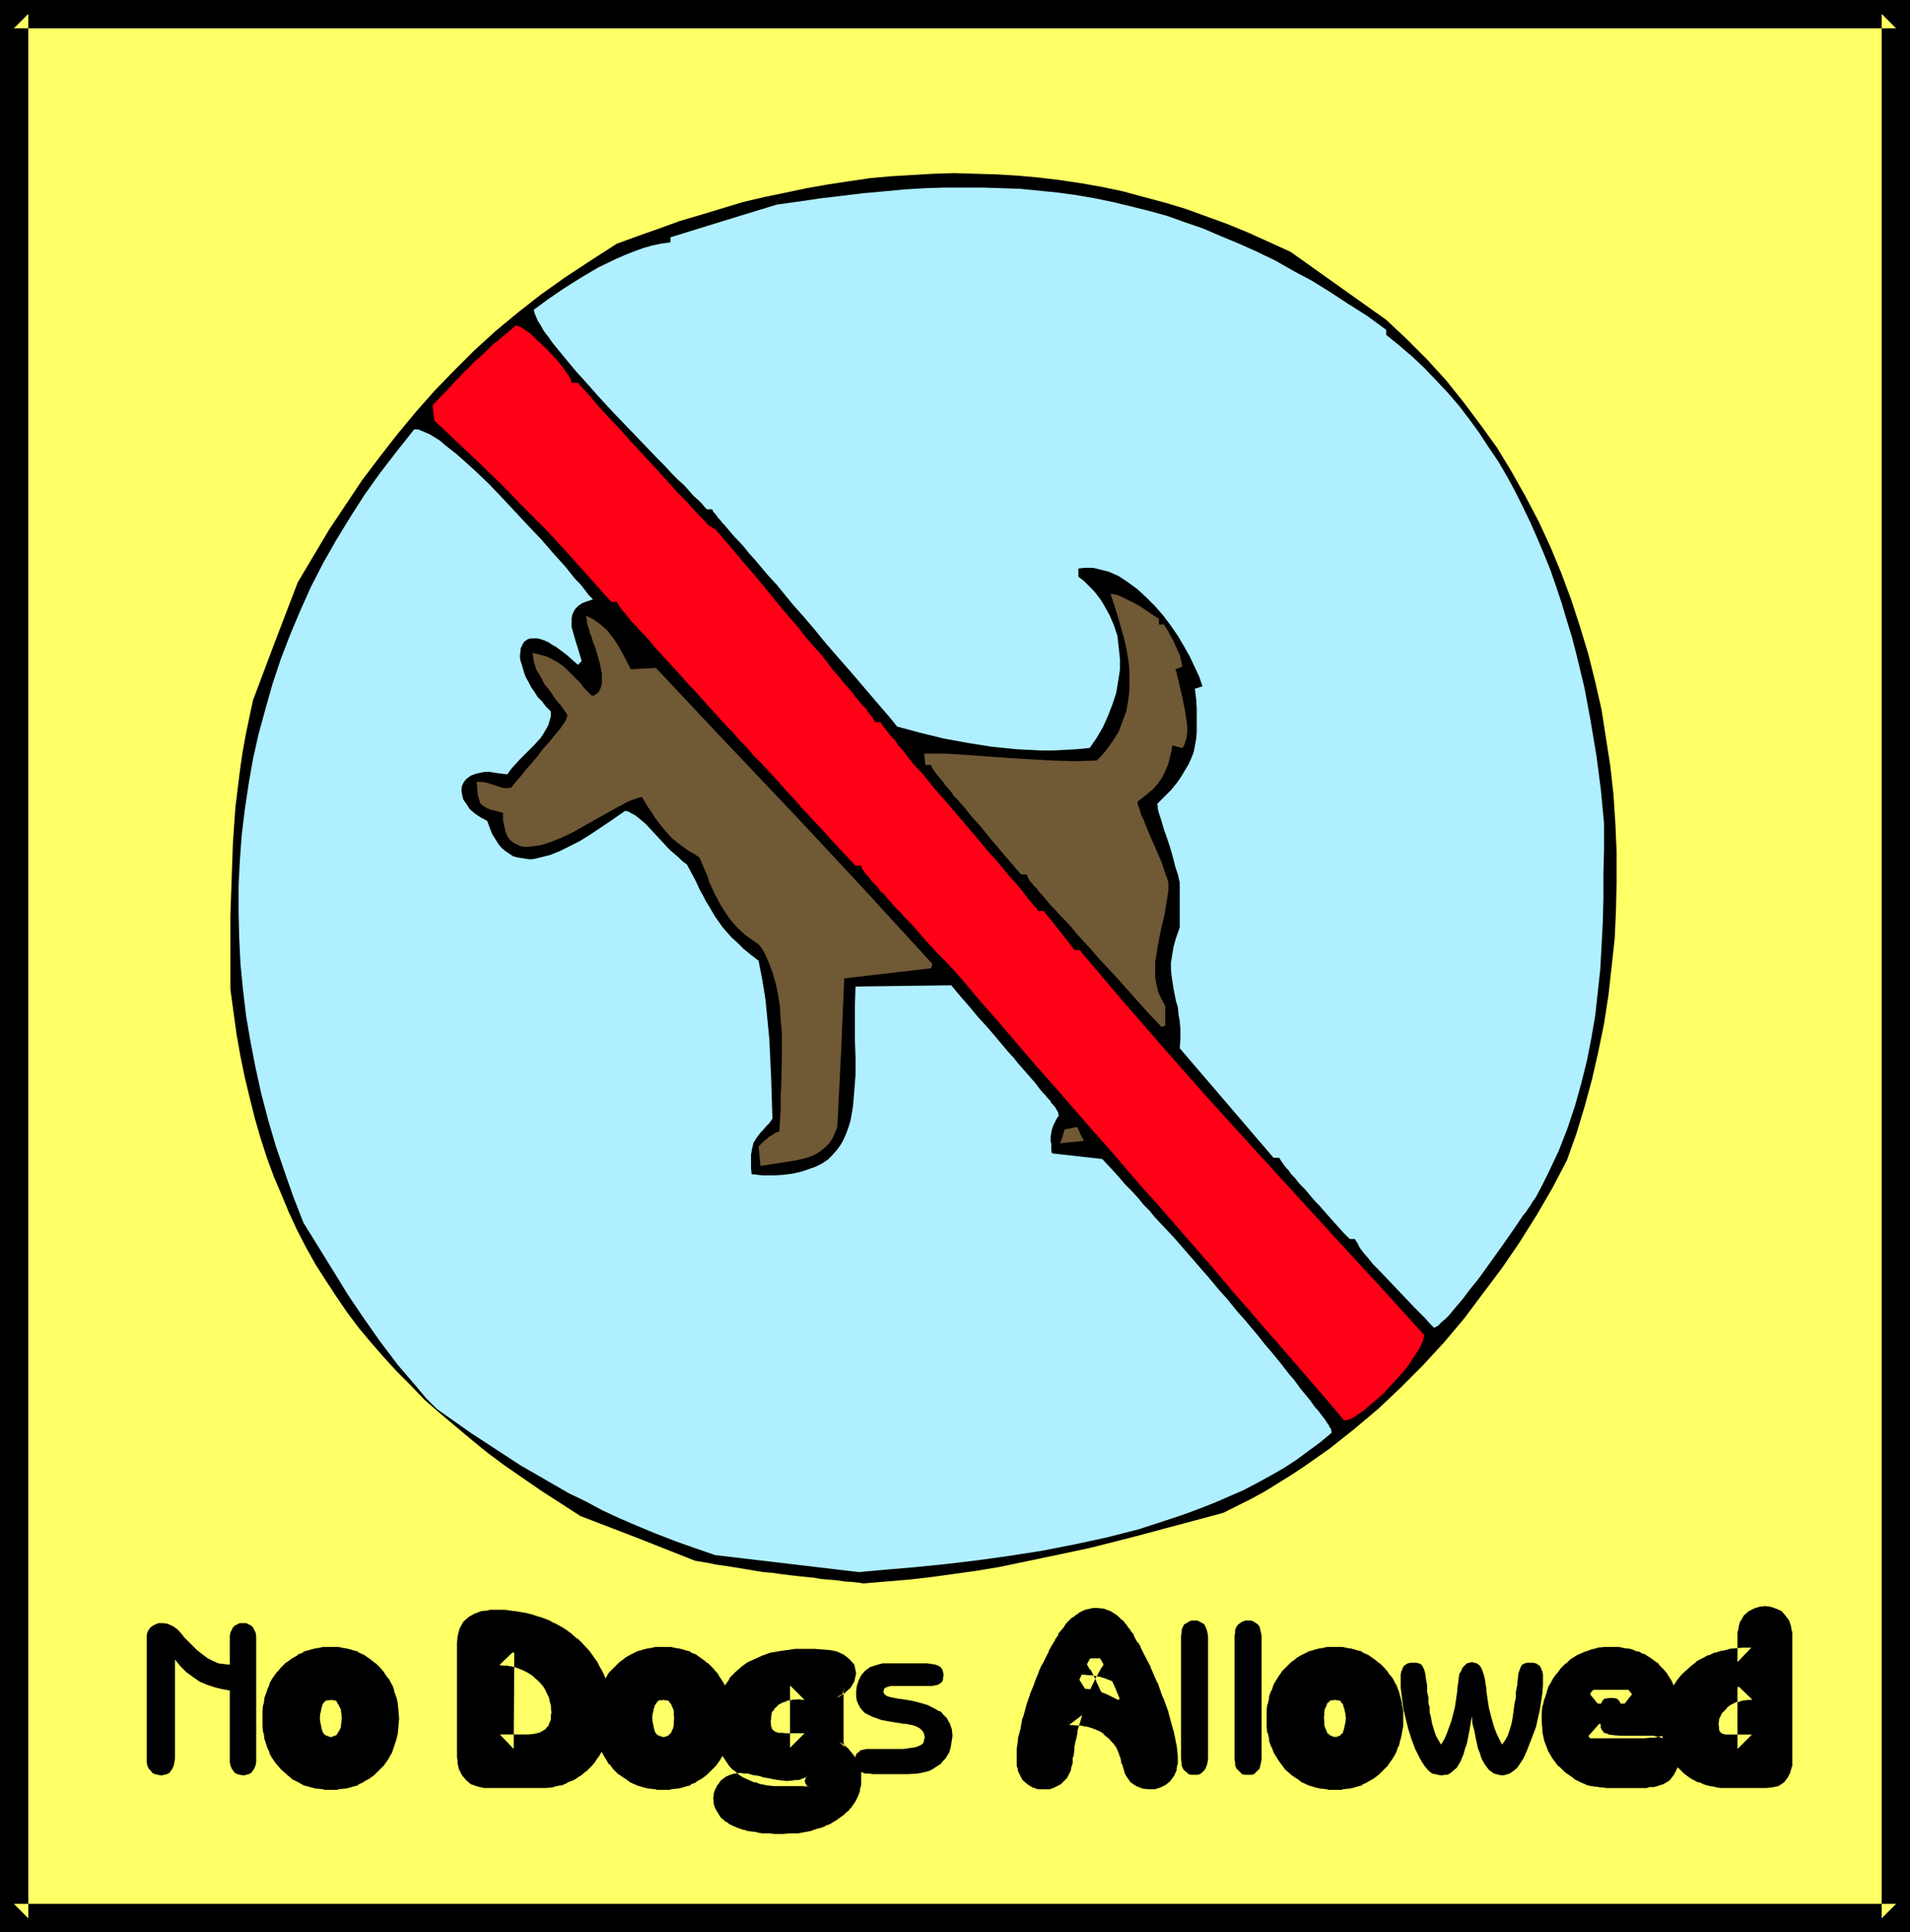 <?xml version="1.0" encoding="UTF-8" standalone="no"?>
<svg
   version="1.0"
   width="129.724mm"
   height="131.191mm"
   id="svg38"
   sodipodi:docname="No Dogs Allowed.wmf"
   xmlns:inkscape="http://www.inkscape.org/namespaces/inkscape"
   xmlns:sodipodi="http://sodipodi.sourceforge.net/DTD/sodipodi-0.dtd"
   xmlns="http://www.w3.org/2000/svg"
   xmlns:svg="http://www.w3.org/2000/svg">
  <rect width="100%" height="100%" fill="#333333" stroke="none"/>
  <sodipodi:namedview
     id="namedview38"
     pagecolor="#ffffff"
     bordercolor="#000000"
     borderopacity="0.25"
     inkscape:showpageshadow="2"
     inkscape:pageopacity="0.0"
     inkscape:pagecheckerboard="0"
     inkscape:deskcolor="#d1d1d1"
     inkscape:document-units="mm" />
  <defs
     id="defs1">
    <pattern
       id="WMFhbasepattern"
       patternUnits="userSpaceOnUse"
       width="6"
       height="6"
       x="0"
       y="0" />
  </defs>
  <path
     style="fill:#ffff66;fill-opacity:1;fill-rule:evenodd;stroke:none"
     d="M 3.555,3.554 H 486.739 V 492.284 H 3.555 Z"
     id="path1" />
  <path
     style="fill:#000000;fill-opacity:1;fill-rule:evenodd;stroke:none"
     d="M 7.272,3.554 3.555,7.27 H 486.739 l -3.717,-3.716 V 492.284 l 3.717,-3.716 H 3.555 l 3.717,3.716 V 3.554 L 0,0 V 495.838 H 490.294 V 0 H 0 Z"
     id="path2" />
  <path
     style="fill:#000000;fill-opacity:1;fill-rule:evenodd;stroke:none"
     d="m 221.715,406.332 -2.424,-0.323 -2.424,-0.162 -2.101,-0.323 -2.101,-0.162 -1.939,-0.162 -1.778,-0.323 -1.616,-0.162 -1.616,-0.162 -2.909,-0.323 -2.586,-0.323 -2.262,-0.323 -2.101,-0.162 -7.757,-1.293 -2.101,-0.323 -2.262,-0.323 -2.424,-0.485 -2.909,-0.485 -14.706,-5.816 -14.706,-5.655 -5.01,-3.231 -5.01,-3.231 -4.686,-3.231 -4.686,-3.231 -4.363,-3.231 -4.363,-3.554 -4.04,-3.393 -4.04,-3.393 -3.878,-3.393 -3.555,-3.716 -3.555,-3.554 -3.394,-3.716 -3.232,-3.716 -3.232,-3.878 -2.909,-3.878 -2.747,-4.039 -2.747,-4.201 -2.586,-4.039 -2.424,-4.362 -2.262,-4.362 -2.101,-4.524 -1.939,-4.685 -1.939,-4.524 -1.778,-4.847 -1.616,-5.008 -1.454,-5.008 -1.293,-5.17 -1.293,-5.332 -1.131,-5.493 -0.97,-5.493 -0.808,-5.816 -0.808,-5.978 v -9.532 -9.371 l 0.323,-9.371 0.323,-9.209 0.646,-9.209 1.131,-9.209 0.646,-4.524 0.808,-4.524 0.97,-4.685 0.97,-4.524 5.656,-15.025 5.818,-15.187 4.04,-6.786 4.04,-6.786 4.202,-6.301 4.202,-6.301 4.525,-5.978 4.525,-5.816 4.686,-5.655 4.848,-5.493 5.01,-5.17 5.171,-5.17 5.494,-5.008 5.656,-4.685 5.979,-4.685 6.141,-4.362 6.626,-4.362 6.787,-4.362 5.333,-1.939 5.494,-1.939 5.333,-1.939 5.494,-1.616 5.333,-1.616 5.333,-1.616 5.494,-1.293 5.494,-1.131 5.333,-1.131 5.494,-0.969 5.333,-0.808 5.494,-0.808 5.333,-0.485 5.494,-0.323 5.494,-0.323 5.333,-0.162 5.333,0.162 5.494,0.162 5.494,0.323 5.333,0.485 5.333,0.646 5.494,0.808 5.494,0.969 5.333,1.131 5.333,1.454 5.494,1.454 5.333,1.616 5.333,1.939 5.333,1.939 5.494,2.262 5.333,2.423 5.333,2.423 12.282,8.724 12.282,8.724 5.333,5.008 5.171,5.17 4.848,5.332 4.525,5.655 4.363,5.816 4.202,5.816 3.717,6.139 3.555,6.301 3.394,6.463 3.07,6.624 2.747,6.624 2.586,6.947 2.262,6.947 2.101,6.947 1.778,7.109 1.616,7.109 1.131,7.27 1.131,7.27 0.808,7.27 0.485,7.432 0.323,7.432 v 7.27 l -0.162,7.432 -0.323,7.27 -0.808,7.432 -0.808,7.27 -1.131,7.27 -1.454,7.109 -1.616,7.109 -1.939,7.109 -2.101,6.947 -2.424,6.786 -3.717,7.109 -4.04,6.947 -4.363,6.947 -4.525,6.624 -4.848,6.463 -4.848,6.463 -5.171,6.139 -5.494,5.978 -5.656,5.655 -5.818,5.493 -6.141,5.17 -6.302,5.008 -3.232,2.262 -3.232,2.262 -3.394,2.262 -3.394,2.1 -3.394,2.1 -3.555,1.939 -3.555,1.777 -3.555,1.777 -11.474,3.07 -11.474,3.07 -11.474,2.908 -11.474,2.423 -11.635,2.423 -5.818,0.969 -5.818,0.808 -5.818,0.808 -5.656,0.646 -5.818,0.485 z"
     id="path3" />
  <path
     style="fill:#afefff;fill-opacity:1;fill-rule:evenodd;stroke:none"
     d="m 220.422,403.424 -36.845,-4.362 -5.171,-1.777 -5.01,-1.777 -5.01,-1.939 -4.686,-1.939 -4.525,-1.939 -4.525,-2.1 -4.202,-2.262 -4.363,-2.1 -4.202,-2.423 -4.202,-2.423 -4.202,-2.423 -4.202,-2.747 -4.202,-2.747 -4.202,-2.747 -4.363,-3.07 -4.363,-3.07 -2.747,-2.747 -2.424,-2.908 -4.848,-5.655 -4.525,-5.978 -4.202,-5.978 -4.04,-5.978 -3.878,-6.301 -7.595,-12.279 -2.586,-6.624 -2.262,-6.463 -2.262,-6.624 -1.939,-6.624 -1.778,-6.786 -1.454,-6.624 -1.293,-6.624 -1.131,-6.624 -0.808,-6.786 -0.646,-6.624 -0.323,-6.624 -0.162,-6.624 v -6.786 l 0.323,-6.463 0.485,-6.624 0.808,-6.624 0.97,-6.463 1.131,-6.463 1.454,-6.463 1.778,-6.463 1.778,-6.301 2.101,-6.301 2.424,-6.301 2.586,-6.139 2.747,-6.139 3.07,-5.978 3.394,-5.978 3.555,-5.816 3.717,-5.816 4.04,-5.655 4.363,-5.655 4.363,-5.493 h 0.97 l 0.808,0.323 1.131,0.485 1.131,0.485 1.293,0.808 1.293,0.808 1.293,1.131 1.454,1.131 1.616,1.292 1.454,1.293 1.616,1.454 1.616,1.454 3.394,3.231 3.394,3.554 6.787,7.27 3.394,3.554 3.07,3.554 3.07,3.393 1.293,1.616 1.293,1.616 1.293,1.293 1.131,1.454 0.97,1.293 1.131,1.131 -1.454,0.485 -1.293,0.485 -0.97,0.646 -0.808,0.808 -0.485,0.808 -0.323,0.808 -0.162,0.969 v 0.969 1.131 l 0.323,1.131 0.646,2.262 0.808,2.585 0.808,2.747 -0.97,0.969 -1.454,-1.293 -1.454,-1.293 -1.293,-0.969 -1.293,-0.969 -1.131,-0.646 -0.97,-0.646 -1.131,-0.485 -0.97,-0.323 -0.808,-0.162 h -0.808 -0.646 l -0.808,0.162 -0.485,0.323 -0.485,0.323 -0.323,0.485 -0.323,0.646 -0.323,0.646 v 0.646 l -0.162,0.808 v 0.969 l 0.162,0.808 0.323,0.969 0.323,1.131 0.323,1.131 0.485,1.131 0.646,1.131 0.646,1.293 0.808,1.131 0.808,1.293 1.131,1.131 0.97,1.293 1.293,1.293 v 1.293 l -0.323,1.131 -0.323,1.131 -0.646,1.131 -0.646,1.131 -0.646,0.969 -1.778,1.939 -3.555,3.554 -1.778,1.939 -0.808,0.969 -0.646,0.969 -1.293,-0.162 -1.293,-0.162 -0.97,-0.162 -1.131,-0.162 h -0.97 l -0.97,0.162 -1.454,0.323 -1.293,0.485 -1.131,0.808 -0.646,0.808 -0.485,0.969 -0.162,1.131 0.162,1.131 0.323,1.293 0.808,1.131 0.808,1.292 1.293,1.131 1.454,0.969 1.778,0.969 0.646,1.777 0.646,1.616 0.808,1.293 0.808,1.293 0.808,0.969 0.97,0.808 0.97,0.646 0.97,0.646 1.131,0.323 1.131,0.162 0.97,0.162 1.293,0.162 1.131,-0.162 1.293,-0.323 2.586,-0.646 2.424,-0.969 2.586,-1.293 2.586,-1.293 2.586,-1.616 2.424,-1.616 2.424,-1.616 2.101,-1.454 2.101,-1.454 0.808,0.162 0.808,0.485 0.97,0.485 0.808,0.646 0.97,0.808 0.97,0.808 1.939,2.1 4.202,4.524 2.262,1.939 0.97,0.969 1.131,0.808 1.131,2.1 1.131,2.1 0.808,1.777 0.485,0.969 0.485,0.808 0.808,1.616 0.808,1.293 1.616,2.747 1.939,2.747 1.131,1.292 1.131,1.293 1.454,1.293 1.616,1.616 1.778,1.454 2.101,1.616 0.97,5.008 0.808,5.008 0.485,5.008 0.485,5.008 0.485,10.178 0.323,10.34 -0.808,1.131 -0.808,0.808 -0.808,0.969 -0.646,0.646 -0.97,1.293 -0.808,1.293 -0.323,1.293 -0.162,0.808 -0.162,0.969 v 0.969 1.131 1.454 l 0.162,1.454 2.909,0.323 h 2.747 l 2.586,-0.162 2.424,-0.323 2.101,-0.485 1.939,-0.646 1.778,-0.646 1.616,-0.808 1.454,-0.969 1.131,-1.131 1.131,-1.293 0.97,-1.293 0.808,-1.454 0.646,-1.454 0.646,-1.777 0.485,-1.616 0.323,-1.777 0.323,-1.939 0.323,-3.878 0.323,-4.201 v -4.362 l -0.162,-4.362 v -4.685 -4.524 l 0.162,-4.685 12.282,-0.162 12.282,-0.162 2.424,2.908 2.262,2.585 2.262,2.747 2.101,2.262 1.939,2.262 1.778,2.1 1.616,1.939 1.616,1.777 1.293,1.616 1.293,1.454 1.131,1.293 1.131,1.293 0.97,1.131 0.808,1.131 0.808,0.969 0.646,0.646 0.646,0.808 0.646,0.646 0.323,0.646 0.485,0.485 0.646,0.808 0.323,0.646 0.323,0.485 v 0.323 l 0.162,0.485 -0.485,0.646 -0.323,0.646 -0.646,1.292 -0.323,0.969 -0.162,0.808 -0.162,0.969 v 1.293 l 0.162,0.646 v 0.646 0.969 l 0.162,0.808 12.928,1.454 2.101,2.262 1.939,2.1 1.778,2.1 1.778,1.777 1.616,1.777 1.454,1.777 1.454,1.454 1.293,1.616 2.586,2.747 2.424,2.585 4.363,5.008 2.101,2.423 2.262,2.585 2.424,2.908 1.131,1.293 1.454,1.616 1.293,1.616 1.454,1.777 1.616,1.777 1.616,1.939 1.778,2.1 1.778,2.262 1.939,2.262 2.101,2.585 1.131,1.454 1.131,1.454 1.131,1.293 0.97,1.293 0.808,1.131 0.808,0.969 0.808,0.969 0.808,0.969 1.131,1.616 1.131,1.293 0.97,1.293 0.646,0.808 0.485,0.808 0.485,0.646 0.162,0.485 0.323,0.323 0.162,0.646 v 0.485 l -2.909,2.423 -3.07,2.262 -3.07,2.262 -3.232,2.1 -3.394,1.939 -3.555,1.939 -3.394,1.777 -3.717,1.616 -3.717,1.616 -3.717,1.454 -3.878,1.454 -3.878,1.293 -7.918,2.585 -8.242,2.1 -8.242,1.777 -8.242,1.616 -8.242,1.293 -8.08,1.131 -8.08,0.969 -7.918,0.808 -7.595,0.646 z"
     id="path4" />
  <path
     style="fill:#ff0016;fill-opacity:1;fill-rule:evenodd;stroke:none"
     d="m 345.016,364.487 -4.202,-5.008 -4.202,-4.847 -4.04,-4.685 -4.04,-4.685 -3.878,-4.362 -3.717,-4.362 -3.717,-4.201 -3.555,-4.201 -3.555,-4.201 -3.394,-3.878 -3.394,-3.878 -3.232,-3.716 -3.232,-3.716 -3.232,-3.554 -3.07,-3.554 -2.909,-3.393 -2.909,-3.393 -2.909,-3.231 -5.494,-6.301 -5.333,-6.139 -5.171,-5.816 -4.848,-5.655 -4.686,-5.493 -4.686,-5.332 -4.363,-5.17 -2.262,-2.585 -2.262,-2.423 -2.101,-2.1 -1.939,-2.1 -1.778,-1.939 -1.616,-1.939 -1.454,-1.616 -1.454,-1.454 -1.293,-1.454 -1.293,-1.293 -1.131,-1.293 -0.97,-1.131 -0.808,-0.969 -0.97,-0.808 -0.646,-0.969 -0.646,-0.646 -0.646,-0.646 -0.485,-0.646 -0.808,-0.969 -0.646,-0.646 -0.323,-0.646 -0.323,-0.323 -0.162,-0.323 -0.162,-0.646 h -1.454 l -2.747,-2.908 -2.747,-2.908 -2.586,-2.908 -2.586,-2.747 -2.424,-2.585 -2.424,-2.747 -2.262,-2.423 -2.101,-2.423 -2.101,-2.262 -2.101,-2.262 -2.101,-2.1 -1.778,-2.1 -1.939,-1.939 -1.616,-1.939 -1.778,-1.777 -1.616,-1.777 -3.07,-3.393 -2.747,-3.07 -2.586,-2.747 -2.262,-2.585 -2.101,-2.262 -1.939,-2.1 -1.778,-1.939 -1.454,-1.777 -1.293,-1.454 -1.293,-1.293 -0.97,-1.131 -0.97,-0.969 -0.808,-0.969 -0.646,-0.808 -0.485,-0.646 -0.485,-0.485 -0.323,-0.485 -0.323,-0.323 -0.323,-0.646 -0.485,-0.808 h -1.454 l -5.494,-6.139 -5.494,-6.139 -5.494,-5.978 -5.818,-5.816 -5.656,-5.816 -5.818,-5.655 -5.818,-5.493 -5.818,-5.493 -0.485,-3.878 2.101,-2.262 1.778,-1.777 1.616,-1.777 1.454,-1.454 1.131,-1.293 1.293,-1.131 0.97,-1.131 1.131,-0.969 1.939,-1.777 2.101,-2.1 1.293,-0.969 1.293,-1.131 1.616,-1.293 1.616,-1.454 0.646,0.162 0.808,0.323 0.97,0.646 0.97,0.646 1.131,0.969 1.131,1.131 2.424,2.262 2.262,2.423 0.97,1.131 0.97,1.293 0.808,1.131 0.646,0.969 0.485,0.808 0.162,0.808 h 1.616 l 3.07,3.393 2.747,3.231 2.747,2.908 2.586,2.747 2.262,2.585 2.262,2.423 1.939,2.1 1.939,2.1 1.778,1.939 1.454,1.616 1.454,1.616 1.293,1.454 1.293,1.293 1.131,1.131 0.97,1.131 0.808,0.808 0.808,0.969 0.646,0.646 0.646,0.646 0.485,0.485 0.485,0.485 0.323,0.485 0.646,0.485 0.485,0.323 0.485,0.323 0.485,0.162 3.717,4.362 3.394,4.039 3.232,3.716 2.909,3.554 2.747,3.393 2.586,3.07 2.424,2.747 2.101,2.747 2.101,2.423 1.939,2.1 1.616,2.1 1.454,1.939 1.454,1.616 1.293,1.616 1.131,1.293 1.131,1.292 0.808,1.131 0.808,0.969 0.646,0.808 0.646,0.646 0.646,0.646 0.323,0.646 0.808,0.969 0.485,0.646 0.323,0.485 0.323,0.646 h 1.454 l 0.323,0.646 0.485,0.646 0.808,0.969 0.808,1.131 1.131,1.131 0.97,1.454 1.454,1.616 1.293,1.777 1.454,1.777 1.778,1.777 3.232,4.039 3.555,4.039 3.717,4.362 3.555,4.201 3.394,4.039 1.778,1.939 1.616,1.939 1.454,1.777 1.454,1.616 1.293,1.454 1.131,1.454 0.97,1.293 0.97,1.131 0.646,0.808 0.646,0.646 0.323,0.485 0.162,0.323 h 1.454 l 3.878,4.847 4.04,5.17 h 1.293 l 10.666,12.602 10.827,12.44 10.827,12.279 11.15,12.279 22.301,24.396 11.312,12.279 11.312,12.44 v 0.485 l -0.162,0.646 -0.162,0.646 -0.323,0.646 -0.808,1.616 -1.131,1.616 -1.131,1.777 -1.454,1.939 -1.616,1.777 -1.778,1.939 -1.616,1.777 -1.778,1.616 -1.778,1.454 -1.616,1.454 -1.454,0.969 -1.454,0.969 -0.646,0.323 -0.646,0.162 -0.485,0.162 z"
     id="path5" />
  <path
     style="fill:#afefff;fill-opacity:1;fill-rule:evenodd;stroke:none"
     d="m 368.124,340.737 -1.131,-1.131 -1.131,-1.293 -1.293,-1.293 -1.454,-1.454 -3.07,-3.231 -3.07,-3.231 -3.07,-3.231 -1.454,-1.454 -1.293,-1.616 -1.131,-1.293 -0.97,-1.292 -0.646,-1.293 -0.646,-0.969 h -1.293 l -1.616,-1.616 -1.454,-1.616 -2.586,-2.908 -1.131,-1.293 -1.131,-1.292 -0.97,-0.969 -0.97,-1.131 -0.808,-0.969 -0.808,-0.969 -1.454,-1.454 -1.131,-1.454 -0.97,-0.969 -0.646,-0.969 -0.646,-0.646 -0.485,-0.646 -0.323,-0.485 -0.485,-0.646 -0.485,-0.808 h -1.454 l -24.078,-28.112 0.162,-2.585 v -2.262 l -0.162,-2.1 -0.323,-1.777 -0.162,-1.777 -0.485,-1.616 -0.646,-3.231 -0.485,-3.231 -0.162,-1.616 v -1.777 l 0.323,-1.939 0.323,-2.1 0.646,-2.262 0.97,-2.747 v -11.471 l -0.485,-2.1 -0.646,-1.939 -0.485,-1.939 -0.485,-1.777 -0.485,-1.616 -0.485,-1.454 -0.485,-1.454 -0.485,-1.293 -0.323,-1.131 -0.323,-1.131 -0.323,-0.969 -0.323,-0.969 -0.162,-0.646 -0.162,-0.646 v -0.646 l -0.162,-0.485 1.778,-1.777 1.778,-1.777 1.454,-1.777 1.131,-1.616 0.97,-1.616 0.97,-1.616 0.646,-1.454 0.646,-1.616 0.323,-1.616 0.323,-1.777 0.162,-1.777 v -1.777 -2.1 -2.262 l -0.162,-2.423 -0.323,-2.585 0.97,-0.323 0.97,-0.323 -0.808,-2.423 -1.131,-2.423 -1.293,-2.747 -1.454,-2.585 -1.616,-2.747 -1.778,-2.585 -1.939,-2.585 -2.101,-2.423 -2.262,-2.262 -2.262,-2.1 -2.424,-1.777 -2.424,-1.616 -2.586,-1.131 -1.293,-0.323 -1.293,-0.323 -1.293,-0.323 h -1.131 -1.293 l -1.454,0.162 v 2.1 l 1.454,1.131 1.131,1.131 1.131,1.131 0.97,1.131 0.97,1.293 0.808,1.293 1.454,2.585 1.131,2.585 0.97,2.908 0.323,2.908 0.323,2.908 v 2.908 l -0.485,3.07 -0.485,2.908 -0.97,2.908 -1.131,2.908 -1.293,2.908 -1.616,2.747 -1.778,2.585 -3.232,0.323 -3.07,0.162 -3.07,0.162 h -3.232 l -6.302,-0.323 -6.302,-0.646 -6.141,-0.969 -6.141,-1.131 -5.979,-1.454 -5.979,-1.616 -1.939,-2.423 -2.101,-2.423 -1.939,-2.262 -1.939,-2.262 -3.717,-4.362 -3.394,-3.878 -3.232,-3.716 -2.909,-3.554 -2.747,-3.231 -2.586,-2.908 -2.262,-2.747 -2.101,-2.585 -2.101,-2.262 -1.778,-2.1 -1.616,-1.939 -1.616,-1.777 -1.293,-1.616 -1.293,-1.454 -1.131,-1.131 -0.97,-1.131 -0.808,-0.969 -0.808,-0.969 -0.646,-0.646 -0.485,-0.646 -0.485,-0.485 -0.323,-0.485 -0.646,-0.808 -0.323,-0.323 -0.162,-0.485 -0.162,-0.162 h -1.293 l -0.646,-0.646 -0.646,-0.808 -0.97,-0.969 -1.131,-0.969 -1.131,-1.293 -1.293,-1.454 -1.616,-1.454 -1.616,-1.616 -1.616,-1.777 -1.778,-1.777 -3.717,-3.878 -3.878,-4.039 -4.04,-4.201 -3.878,-4.201 -3.717,-4.201 -1.778,-1.939 -1.616,-1.939 -1.616,-1.939 -1.454,-1.777 -1.454,-1.777 -1.131,-1.616 -1.131,-1.454 -0.808,-1.454 -0.808,-1.293 -0.485,-1.131 -0.323,-0.808 -0.162,-0.808 3.717,-2.747 4.04,-2.747 4.363,-2.747 4.363,-2.585 4.686,-2.262 2.262,-0.969 2.424,-0.969 2.262,-0.808 2.262,-0.646 2.262,-0.485 2.424,-0.323 v -1.293 l 13.574,-4.201 13.736,-4.201 5.818,-0.808 5.494,-0.808 5.494,-0.646 5.333,-0.646 5.333,-0.485 5.171,-0.485 5.171,-0.323 5.171,-0.162 h 4.848 5.01 l 5.01,0.162 4.686,0.162 4.848,0.485 4.848,0.485 4.686,0.646 4.686,0.808 4.686,0.969 4.686,1.131 4.525,1.131 4.686,1.293 4.525,1.616 4.686,1.616 4.525,1.939 4.686,1.939 4.686,2.1 4.686,2.262 4.525,2.585 4.848,2.585 4.686,2.908 4.686,3.07 4.848,3.07 4.848,3.554 v 1.293 l 3.394,2.747 3.394,2.908 3.07,2.908 3.07,3.231 2.909,3.07 2.909,3.393 2.586,3.393 2.586,3.554 2.424,3.716 2.424,3.554 2.262,3.878 2.101,3.878 1.939,3.878 1.939,4.039 1.778,4.039 1.778,4.201 1.616,4.039 1.454,4.201 1.454,4.362 1.293,4.362 1.293,4.201 1.131,4.362 2.101,8.724 1.616,8.724 1.454,8.724 1.131,8.724 0.808,8.563 v 6.624 l -0.162,6.301 v 6.301 l -0.162,6.139 -0.323,6.139 -0.323,5.978 -0.646,5.816 -0.646,5.978 -0.97,5.655 -1.131,5.816 -1.454,5.816 -1.616,5.816 -1.939,5.816 -2.262,5.816 -2.747,5.816 -1.454,2.908 -1.616,3.07 -0.323,0.485 -0.485,0.646 -0.485,0.808 -1.293,1.939 -0.808,0.969 -1.616,2.423 -1.778,2.585 -1.939,2.747 -4.04,5.655 -2.101,2.908 -2.101,2.585 -1.939,2.585 -1.939,2.262 -0.808,0.969 -0.808,0.969 -0.808,0.808 -0.808,0.646 -0.646,0.646 -0.485,0.485 -0.646,0.323 z"
     id="path6" />
  <path
     style="fill:#705935;fill-opacity:1;fill-rule:evenodd;stroke:none"
     d="m 195.213,299.216 -0.485,-5.008 0.808,-0.808 0.646,-0.646 0.646,-0.485 0.485,-0.485 1.131,-0.646 0.646,-0.485 0.97,-0.323 0.162,-2.747 0.162,-2.908 v -3.07 l 0.162,-3.231 0.162,-6.624 v -6.786 l -0.323,-3.231 -0.162,-3.231 -0.485,-3.231 -0.646,-3.07 -0.808,-2.747 -0.97,-2.585 -1.131,-2.423 -0.646,-1.131 -0.808,-0.969 -1.616,-1.131 -1.616,-1.131 -1.454,-1.293 -1.131,-1.131 -1.131,-1.293 -0.97,-1.293 -1.778,-2.747 -1.454,-2.747 -1.454,-3.07 -0.485,-1.616 -0.646,-1.454 -1.454,-3.393 -1.454,-0.969 -1.454,-0.808 -1.293,-0.969 -1.131,-0.808 -1.778,-1.454 -1.616,-1.777 -1.454,-1.777 -1.454,-1.939 -0.646,-1.131 -0.808,-1.131 -0.808,-1.293 -0.808,-1.454 -0.808,0.162 -0.97,0.323 -0.97,0.323 -1.131,0.485 -1.131,0.646 -1.293,0.646 -2.586,1.454 -2.909,1.616 -5.979,3.393 -3.07,1.454 -2.909,1.131 -1.454,0.485 -1.293,0.323 -1.293,0.162 -1.293,0.162 h -1.131 l -0.97,-0.162 -1.131,-0.485 -0.808,-0.485 -0.808,-0.646 -0.646,-0.969 -0.485,-1.131 -0.323,-1.454 -0.323,-1.454 v -1.939 l -1.293,-0.323 -1.131,-0.323 -0.808,-0.162 -0.808,-0.323 -0.485,-0.323 -0.646,-0.323 -0.323,-0.323 -0.323,-0.323 -0.323,-0.969 -0.323,-1.131 -0.162,-1.454 v -0.969 l -0.162,-0.969 h 1.293 l 1.131,0.162 2.101,0.646 0.97,0.323 0.97,0.323 1.131,0.162 1.293,-0.162 1.293,-1.616 1.293,-1.454 1.131,-1.454 1.131,-1.293 0.97,-1.131 0.97,-1.131 0.808,-1.131 0.808,-0.969 1.454,-1.616 1.131,-1.454 0.97,-1.131 0.808,-0.969 0.485,-0.808 0.485,-0.646 0.323,-0.485 0.162,-0.485 0.162,-0.485 v -0.485 l -1.454,-2.1 -1.616,-1.939 -1.293,-1.939 -1.454,-1.777 -0.97,-1.939 -1.131,-1.777 -0.646,-2.1 -0.162,-1.131 -0.162,-1.131 1.293,0.323 1.293,0.323 1.131,0.323 0.97,0.485 1.778,0.969 1.778,1.293 1.454,1.454 1.616,1.616 0.97,0.969 0.808,1.131 0.97,0.969 1.131,1.131 h 0.485 l 0.485,-0.323 0.485,-0.323 0.323,-0.323 0.485,-0.969 0.323,-1.131 v -1.131 -1.454 l -0.323,-1.616 -0.323,-1.454 -0.97,-3.393 -0.646,-1.616 -0.485,-1.616 -0.323,-0.646 -0.162,-0.808 -0.485,-1.454 -0.162,-1.131 -0.162,-1.131 0.97,0.485 0.97,0.485 1.778,1.292 1.616,1.454 1.454,1.777 1.293,1.939 1.131,1.939 2.262,4.362 6.464,-0.323 17.614,18.741 17.938,18.903 17.776,19.064 17.614,19.226 -0.323,1.131 -11.15,1.293 -11.15,1.293 -0.808,18.903 -0.97,19.226 -0.646,1.616 -0.646,1.454 -0.808,1.131 -0.97,0.969 -1.131,0.969 -0.97,0.646 -1.293,0.646 -1.293,0.485 -2.747,0.646 -3.07,0.485 -3.07,0.485 z"
     id="path7" />
  <path
     style="fill:#705935;fill-opacity:1;fill-rule:evenodd;stroke:none"
     d="m 272.134,293.399 0.646,-1.777 0.485,-1.777 1.616,-0.323 1.616,-0.323 0.485,0.969 0.323,0.808 0.97,1.777 z"
     id="path8" />
  <path
     style="fill:#705935;fill-opacity:1;fill-rule:evenodd;stroke:none"
     d="m 298.152,263.51 -3.232,-3.393 -2.909,-3.231 -2.747,-3.07 -2.424,-2.747 -2.424,-2.585 -2.262,-2.423 -1.939,-2.262 -1.939,-2.1 -1.778,-1.939 -1.454,-1.777 -1.454,-1.616 -1.454,-1.454 -1.131,-1.293 -1.131,-1.131 -0.97,-1.131 -0.808,-0.969 -0.808,-0.969 -0.646,-0.646 -0.485,-0.808 -0.646,-0.485 -0.323,-0.485 -0.485,-0.485 -0.485,-0.646 -0.323,-0.646 -0.162,-0.323 -0.162,-0.485 h -1.454 l -2.101,-2.423 -1.939,-2.262 -1.778,-2.1 -1.778,-2.1 -1.454,-1.777 -1.454,-1.777 -1.454,-1.616 -1.293,-1.454 -0.97,-1.293 -1.131,-1.292 -0.97,-1.131 -0.97,-0.969 -0.646,-0.969 -0.808,-0.969 -0.646,-0.646 -0.485,-0.808 -0.97,-1.131 -0.808,-0.969 -0.485,-0.646 -0.323,-0.485 -0.323,-0.485 -0.162,-0.323 -0.162,-0.485 h -1.454 l -0.162,-1.454 -0.162,-1.454 h 5.494 l 5.333,0.323 10.989,0.808 5.494,0.323 5.656,0.323 5.656,0.162 5.656,-0.162 1.131,-1.131 1.131,-1.293 1.778,-2.423 1.616,-2.585 0.97,-2.585 0.97,-2.585 0.485,-2.747 0.323,-2.585 v -2.747 -2.747 l -0.323,-2.747 -0.485,-2.747 -0.646,-2.747 -1.616,-5.655 -1.778,-5.493 1.778,0.323 1.454,0.646 1.616,0.808 1.293,0.646 1.454,0.808 1.454,0.969 1.616,1.131 1.778,1.131 v 1.454 h 1.293 l 0.808,1.293 0.646,1.131 0.485,0.969 0.485,0.808 0.323,0.808 0.323,0.646 0.485,1.131 0.485,0.969 0.162,0.808 0.323,1.131 0.162,1.131 -0.808,0.323 -0.97,0.323 0.323,0.808 0.162,0.969 0.323,1.131 0.323,1.454 0.646,2.747 0.646,3.231 0.485,3.07 0.162,1.454 v 1.292 l -0.162,1.293 -0.323,1.131 -0.323,0.969 -0.485,0.646 -2.586,-0.646 -0.162,1.293 -0.323,1.293 -0.485,2.1 -0.808,1.939 -0.808,1.616 -1.131,1.616 -1.293,1.454 -0.808,0.646 -0.97,0.808 -0.97,0.808 -1.131,0.808 v 0.646 l 0.323,0.808 0.323,0.969 0.323,1.131 0.646,1.293 0.485,1.293 1.293,3.07 2.747,6.301 0.485,1.454 0.485,1.454 0.485,1.293 0.323,1.131 v 1.939 l -0.323,2.1 -0.646,4.039 -0.97,4.039 -0.808,4.201 -0.323,2.1 -0.323,1.939 v 1.939 1.939 l 0.323,1.939 0.485,1.939 0.808,1.777 0.97,1.777 v 5.008 z"
     id="path9" />
  <path
     style="fill:#000000;fill-opacity:1;fill-rule:evenodd;stroke:none"
     d="m 44.925,451.247 -0.162,0.969 -0.162,0.808 -0.323,0.808 -0.323,0.485 -0.485,0.646 -0.646,0.323 -0.646,0.162 -0.808,0.162 -0.808,-0.162 -0.808,-0.162 -0.646,-0.323 -0.485,-0.646 -0.485,-0.485 -0.323,-0.808 -0.162,-0.808 v -0.969 -30.374 -1.131 l 0.162,-0.808 0.323,-0.646 0.485,-0.646 0.646,-0.485 0.646,-0.323 0.808,-0.323 h 0.97 l 1.293,0.162 1.454,0.646 1.293,0.969 1.131,1.293 0.323,0.485 0.323,0.323 1.616,1.616 1.454,1.454 1.454,1.131 1.293,0.969 1.293,0.646 1.454,0.646 1.293,0.162 1.454,0.162 h 0.162 v -6.301 -0.969 l 0.162,-0.969 0.323,-0.646 0.323,-0.646 0.485,-0.485 0.646,-0.323 0.646,-0.323 h 0.97 0.646 l 0.646,0.323 0.646,0.323 0.485,0.485 0.323,0.646 0.323,0.646 0.162,0.969 v 0.969 30.374 0.969 l -0.162,0.808 -0.323,0.808 -0.323,0.485 -0.485,0.646 -0.646,0.323 -0.646,0.162 -0.646,0.162 -0.97,-0.162 -0.646,-0.162 -0.646,-0.323 -0.485,-0.646 -0.323,-0.485 -0.323,-0.808 -0.162,-0.808 v -0.969 -17.449 l -1.939,-0.323 -1.939,-0.485 -1.939,-0.646 -1.939,-0.808 -1.616,-1.131 -1.778,-1.293 -1.454,-1.454 -1.454,-1.777 z"
     id="path10" />
  <path
     style="fill:#000000;fill-opacity:1;fill-rule:evenodd;stroke:none"
     d="m 85.002,432.506 -1.454,0.162 -1.293,0.323 -1.131,0.808 -0.97,0.969 -0.646,1.293 -0.646,1.454 -0.323,1.454 v 1.777 1.939 l 0.323,1.616 0.646,1.454 0.646,1.293 0.97,0.969 1.131,0.808 1.293,0.323 1.454,0.162 1.293,-0.162 1.293,-0.323 1.131,-0.808 0.808,-0.969 0.808,-1.293 0.646,-1.293 0.323,-1.777 v -1.777 -1.777 l -0.323,-1.616 -0.646,-1.454 -0.808,-1.293 -0.808,-0.969 -1.131,-0.646 -1.293,-0.485 z m 13.736,8.401 v 1.616 l -0.323,1.616 -0.162,1.454 -0.485,1.292 -0.485,1.293 -0.646,1.131 -0.808,1.292 -0.97,0.969 -0.97,0.969 -0.97,0.808 -1.293,0.646 -1.131,0.646 -1.293,0.485 -1.454,0.323 -1.293,0.162 -1.454,0.162 -1.616,-0.162 -1.454,-0.162 -1.293,-0.323 -1.293,-0.485 -1.131,-0.485 -1.293,-0.808 -0.97,-0.808 -1.131,-0.969 -0.808,-0.969 -0.808,-1.131 -0.646,-1.293 -0.646,-1.293 -0.323,-1.292 -0.323,-1.454 -0.162,-1.616 -0.162,-1.616 0.162,-1.454 0.162,-1.616 0.323,-1.293 0.323,-1.454 0.646,-1.293 0.646,-1.293 0.808,-1.131 0.808,-0.969 1.131,-0.969 0.97,-0.808 1.293,-0.808 1.131,-0.485 1.293,-0.485 1.293,-0.323 1.454,-0.162 1.616,-0.162 1.454,0.162 1.293,0.162 1.454,0.323 1.293,0.485 1.131,0.485 1.293,0.808 0.97,0.808 0.97,0.969 0.97,1.131 0.808,1.131 0.646,1.131 0.485,1.293 0.485,1.454 0.162,1.293 0.323,1.616 z"
     id="path11" />
  <path
     style="fill:#000000;fill-opacity:1;fill-rule:evenodd;stroke:none"
     d="m 85.002,428.951 -2.101,0.162 -2.101,0.646 -1.939,1.131 -1.616,1.616 -1.131,1.939 -0.646,1.777 -0.162,0.485 -0.323,1.616 v 0.485 l -0.162,1.777 v 0.485 l 0.162,1.939 v 0.323 l 0.323,1.777 0.162,0.323 0.646,1.939 1.131,1.939 1.616,1.616 1.778,1.131 2.101,0.808 2.262,0.162 2.101,-0.162 2.101,-0.808 1.778,-1.131 1.454,-1.616 1.131,-1.777 0.97,-2.1 0.323,-2.1 v -0.323 l 0.162,-1.777 v -0.646 l -0.162,-1.777 v -0.323 l -0.323,-1.939 -0.97,-2.1 -0.97,-1.616 -0.323,-0.485 -1.293,-1.293 -1.778,-1.293 -2.101,-0.646 -2.101,-0.162 -0.323,7.27 1.293,0.162 -0.97,-0.323 1.293,0.485 -0.646,-0.323 1.131,0.646 -0.808,-0.646 0.808,0.969 -0.323,-0.323 0.808,1.131 -0.323,-0.485 0.646,1.454 -0.162,-0.808 0.162,1.454 v -0.323 l 0.162,1.939 v -0.646 l -0.162,1.939 v -0.323 l -0.162,1.616 0.162,-0.808 -0.646,1.454 0.323,-0.646 -0.808,1.293 0.485,-0.485 -0.97,0.969 0.808,-0.646 -1.131,0.808 0.646,-0.485 -1.293,0.485 0.97,-0.162 -1.293,0.162 h 0.646 l -1.454,-0.162 0.97,0.162 -1.293,-0.485 0.646,0.485 -1.131,-0.808 0.646,0.485 -0.97,-0.969 0.646,0.808 -0.808,-1.293 0.323,0.646 -0.485,-1.454 0.162,0.485 -0.323,-1.616 v 0.323 l -0.162,-1.777 v 0.485 l 0.162,-1.777 v 0.485 l 0.323,-1.616 -0.162,0.485 0.485,-1.454 -0.323,0.646 0.808,-1.293 -0.646,0.808 0.97,-0.969 -0.646,0.485 1.131,-0.808 -0.808,0.485 1.293,-0.323 -0.808,0.162 1.454,-0.162 h -0.646 z"
     id="path12" />
  <path
     style="fill:#000000;fill-opacity:1;fill-rule:evenodd;stroke:none"
     d="m 95.021,441.068 v -0.162 1.454 -0.323 l -0.162,1.616 v -0.162 l -0.162,1.454 v -0.646 l -0.323,1.293 v -0.162 l -0.485,1.293 0.162,-0.323 -0.646,1.131 0.162,-0.162 -0.808,1.131 0.323,-0.323 -0.97,0.969 0.162,-0.162 -0.97,0.969 0.323,-0.162 -1.131,0.808 0.646,-0.323 -1.293,0.646 0.162,-0.162 -1.131,0.646 0.323,-0.162 -1.293,0.323 H 88.395 l -1.454,0.323 h 0.323 l -1.293,0.162 0.323,-0.162 -1.454,0.162 h 0.162 l -1.454,-0.162 0.485,0.162 -1.454,-0.162 h 0.323 l -1.454,-0.323 h 0.485 l -1.293,-0.323 h 0.162 l -1.131,-0.485 0.323,0.162 -1.131,-0.646 0.323,0.323 -0.97,-0.808 h 0.162 l -1.131,-0.969 0.485,0.485 -0.97,-1.131 0.162,0.323 -0.808,-1.131 0.323,0.323 -0.646,-1.293 0.162,0.323 -0.485,-1.293 v 0.323 l -0.485,-1.293 0.162,0.485 -0.323,-1.454 0.162,0.162 -0.323,-1.616 v 0.323 -1.454 0.162 -1.454 0.323 l 0.323,-1.616 -0.162,0.162 0.323,-1.293 -0.162,0.485 0.485,-1.454 v 0.323 l 0.485,-1.454 -0.162,0.323 0.646,-1.131 -0.323,0.323 0.808,-1.131 -0.162,0.323 0.808,-0.969 -0.162,0.162 0.97,-0.969 -0.162,0.162 0.97,-0.808 -0.485,0.323 1.131,-0.646 v 0.162 l 1.131,-0.646 -0.323,0.162 1.293,-0.485 -0.485,0.162 1.454,-0.323 h -0.323 l 1.454,-0.162 h -0.485 1.454 -0.162 1.454 -0.323 l 1.293,0.162 h -0.323 l 1.454,0.323 -0.485,-0.162 1.293,0.485 -0.323,-0.162 1.131,0.646 -0.162,-0.162 1.131,0.646 -0.485,-0.323 1.131,0.969 -0.323,-0.323 0.97,0.969 -0.162,-0.162 0.97,1.131 -0.323,-0.323 0.808,1.131 -0.323,-0.485 0.808,1.293 -0.162,-0.323 0.485,1.293 v -0.323 l 0.323,1.454 v -0.485 l 0.162,1.293 v -0.162 l 0.162,1.616 v -0.323 1.454 l 7.434,-0.162 -0.162,-1.616 v -0.323 l -0.162,-1.454 v -0.323 l -0.323,-1.454 -0.162,-0.485 -0.485,-1.293 v -0.323 l -0.485,-1.293 -0.162,-0.162 -0.646,-1.292 -0.323,-0.323 -0.808,-1.131 -0.162,-0.323 -0.97,-1.131 -0.162,-0.162 -0.97,-0.969 -0.323,-0.162 -0.97,-0.808 -0.485,-0.323 -1.131,-0.808 -0.323,-0.162 -1.131,-0.485 -0.323,-0.323 -1.293,-0.323 -0.485,-0.162 -1.293,-0.323 h -0.323 l -1.454,-0.323 h -0.323 -1.616 -0.162 -1.454 -0.485 l -1.454,0.323 h -0.323 l -1.293,0.323 -0.485,0.162 -1.293,0.323 -0.323,0.323 -1.293,0.485 v 0.162 l -1.454,0.808 -1.293,0.969 -0.323,0.162 -0.97,0.969 -0.323,0.323 -0.808,0.969 -0.323,0.323 -0.808,1.131 -0.323,0.485 -0.646,1.131 v 0.323 l -0.646,1.454 v 0.162 l -0.485,1.293 -0.162,0.485 -0.162,1.454 -0.162,0.323 -0.162,1.454 v 0.323 1.616 0.162 1.616 0.323 l 0.162,1.616 0.162,0.162 0.162,1.454 0.162,0.485 0.485,1.454 v 0.162 l 0.646,1.292 v 0.323 l 0.646,1.131 0.323,0.485 0.808,1.131 0.162,0.162 0.97,1.131 0.323,0.323 1.131,0.969 0.162,0.162 0.97,0.808 0.323,0.323 1.293,0.646 0.323,0.162 1.131,0.646 0.323,0.162 1.293,0.323 0.485,0.162 1.293,0.323 h 0.323 l 1.454,0.162 0.485,0.162 h 1.454 0.162 1.616 l 0.323,-0.162 1.454,-0.162 h 0.323 l 1.293,-0.323 0.485,-0.162 1.293,-0.323 0.323,-0.323 1.131,-0.485 0.162,-0.162 1.454,-0.808 1.293,-0.969 0.323,-0.323 0.97,-0.969 0.162,-0.162 0.97,-0.969 0.323,-0.485 0.808,-1.131 0.162,-0.323 0.646,-1.131 0.162,-0.323 0.485,-1.454 v 0 l 0.485,-1.454 0.162,-0.485 0.323,-1.454 v -0.162 l 0.162,-1.616 v -0.323 l 0.162,-1.616 v -0.162 z"
     id="path13" />
  <path
     style="fill:#000000;fill-opacity:1;fill-rule:evenodd;stroke:none"
     d="m 128.31,423.62 v 25.204 h 6.464 l 1.293,-0.162 h 1.131 l 1.131,-0.162 0.97,-0.323 0.808,-0.323 0.97,-0.323 0.808,-0.646 0.646,-0.485 1.131,-1.292 0.485,-0.808 0.323,-0.808 0.323,-0.808 0.162,-0.969 0.162,-1.131 v -0.969 -1.777 l -0.323,-1.454 -0.323,-1.616 -0.485,-1.454 -0.646,-1.293 -0.808,-1.293 -0.97,-1.131 -1.131,-1.293 -1.293,-0.969 -1.293,-0.969 -1.454,-0.808 -1.454,-0.646 -1.454,-0.485 -1.616,-0.323 -1.778,-0.323 z m -7.272,26.981 v -28.92 l 0.162,-1.293 0.162,-1.131 0.485,-0.808 0.646,-0.485 0.808,-0.485 1.131,-0.485 1.454,-0.162 h 1.616 1.939 l 2.101,0.162 1.939,0.323 1.939,0.485 1.939,0.485 1.778,0.646 1.454,0.808 1.616,0.808 1.293,0.808 1.131,0.969 1.131,0.969 1.131,0.969 1.778,2.1 1.778,2.262 0.646,1.292 0.485,1.131 0.485,1.293 0.485,1.454 0.323,1.293 0.162,1.454 0.162,2.747 v 1.777 l -0.323,1.616 -0.323,1.616 -0.323,1.454 -0.646,1.454 -0.808,1.293 -0.808,1.131 -0.97,1.293 -0.97,0.969 -1.293,0.808 -1.131,0.808 -1.293,0.646 -1.454,0.485 -1.454,0.323 -1.616,0.162 -1.616,0.162 h -12.12 l -1.293,-0.162 h -1.131 l -0.808,-0.485 -0.646,-0.323 -0.485,-0.646 -0.323,-0.808 -0.162,-0.969 z"
     id="path14" />
  <path
     style="fill:#000000;fill-opacity:1;fill-rule:evenodd;stroke:none"
     d="m 124.593,419.742 v 32.636 h 10.342 1.293 1.131 l 0.485,-0.162 1.131,-0.162 0.162,-0.162 0.97,-0.162 0.323,-0.162 0.97,-0.323 h 0.323 l 0.808,-0.485 0.485,-0.162 0.808,-0.646 h 0.162 l 0.97,-0.808 1.778,-1.939 0.646,-1.131 0.162,-0.323 0.323,-0.808 0.162,-0.485 0.323,-0.808 v -0.162 l 0.323,-1.293 v -1.293 0 l 0.162,-1.131 v -0.323 l -0.162,-1.616 v -0.485 l -0.323,-1.616 v -0.162 l -0.323,-1.454 v -0.485 l -0.646,-1.454 v -0.323 l -0.646,-1.454 -0.485,-0.485 -0.808,-1.292 -0.162,-0.162 -0.97,-1.293 -0.162,-0.162 -1.131,-1.131 -0.323,-0.323 -1.131,-1.131 -0.323,-0.162 -1.293,-0.808 -0.323,-0.323 -1.293,-0.808 h -0.323 l -1.454,-0.646 -0.323,-0.162 -1.616,-0.485 -0.323,-0.162 -1.616,-0.323 -0.323,-0.162 -1.778,-0.162 -0.162,-0.162 -5.818,-0.323 3.555,7.593 1.616,0.162 -0.162,-0.162 1.616,0.323 -0.323,-0.162 1.616,0.485 -0.323,-0.162 1.616,0.646 -0.323,-0.162 1.454,0.646 -0.323,-0.162 1.454,0.808 -0.323,-0.162 1.293,0.808 -0.323,-0.162 1.293,1.131 -0.323,-0.323 1.131,1.131 -0.162,-0.162 0.97,1.131 -0.162,-0.162 0.808,1.293 -0.323,-0.485 0.646,1.292 -0.162,-0.323 0.646,1.454 -0.162,-0.485 0.323,1.616 v -0.323 l 0.323,1.616 -0.162,-0.485 0.162,1.616 v -0.323 l -0.162,1.131 v 0 0.969 l 0.162,-0.646 -0.323,0.969 v 0 l -0.323,0.808 0.162,-0.485 -0.323,0.808 0.323,-0.323 -0.485,0.808 0.323,-0.646 -1.131,1.293 0.646,-0.485 -0.808,0.485 0.162,-0.162 -0.808,0.646 0.485,-0.323 -0.808,0.323 h 0.323 l -0.97,0.323 0.323,-0.162 -0.97,0.323 0.323,-0.162 -1.131,0.323 0.485,-0.162 -1.293,0.162 h -1.131 0.162 -6.464 l 3.555,3.716 0.162,-25.204 -3.878,3.716 z"
     id="path15" />
  <path
     style="fill:#000000;fill-opacity:1;fill-rule:evenodd;stroke:none"
     d="m 124.755,450.439 v 0.162 -28.92 0.162 -1.131 0.646 l 0.162,-1.131 -0.323,0.808 0.485,-0.808 -0.808,0.969 0.646,-0.485 -0.646,0.323 0.808,-0.485 -0.485,0.323 1.131,-0.323 -0.808,0.162 1.454,-0.323 -0.323,0.162 1.616,-0.162 h -0.323 l 2.101,0.162 h -0.323 l 2.101,0.162 h -0.323 l 1.939,0.323 h -0.162 l 1.939,0.323 h -0.162 l 1.939,0.485 h -0.323 l 1.778,0.646 -0.485,-0.162 1.616,0.808 v 0 l 1.454,0.646 -0.323,-0.162 1.454,0.808 h -0.162 l 1.131,0.808 -0.323,-0.162 1.131,0.969 v -0.162 l 0.97,0.969 -0.162,-0.162 1.939,2.1 -0.323,-0.323 1.616,2.262 -0.162,-0.323 0.646,1.292 -0.162,-0.323 0.646,1.292 -0.162,-0.323 0.485,1.293 -0.162,-0.162 0.485,1.293 v -0.162 l 0.323,1.292 -0.162,-0.323 0.323,1.454 -0.162,-0.323 0.162,2.908 v -0.323 1.616 -0.323 l -0.162,1.777 v -0.323 l -0.323,1.454 0.162,-0.323 -0.485,1.616 v -0.323 l -0.485,1.293 0.162,-0.323 -0.646,1.293 0.162,-0.323 -0.808,1.131 0.162,-0.162 -0.97,1.131 0.162,-0.323 -1.131,1.131 0.485,-0.323 -1.131,0.808 0.162,-0.162 -1.293,0.808 0.646,-0.162 -1.293,0.485 0.162,-0.162 -1.454,0.646 0.485,-0.162 -1.454,0.323 0.323,-0.162 -1.454,0.323 h 0.323 -1.778 0.162 -12.12 0.162 -1.293 0.323 l -1.131,-0.162 0.808,0.162 -0.808,-0.323 0.808,0.646 -0.485,-0.485 0.485,0.485 -0.485,-0.646 0.646,0.969 -0.323,-0.808 0.162,0.808 -0.162,-0.969 v 0.323 -1.131 l -7.434,0.485 0.162,1.131 v 0.485 l 0.323,1.454 0.808,1.616 1.131,1.293 1.131,0.969 1.939,0.646 1.454,0.323 h 0.323 1.293 0.162 12.12 0.162 1.616 0.323 l 1.616,-0.162 0.323,-0.162 1.454,-0.323 h 0.485 l 1.454,-0.646 0.162,-0.162 1.293,-0.485 0.646,-0.323 1.131,-0.808 h 0.162 l 1.131,-0.969 0.485,-0.323 0.97,-0.969 0.323,-0.323 0.97,-1.131 v -0.162 l 0.97,-1.293 0.162,-0.323 0.808,-1.293 0.162,-0.485 0.646,-1.293 v -0.485 l 0.485,-1.454 0.162,-0.162 0.323,-1.616 v -0.323 l 0.162,-1.777 v -0.162 l 0.162,-1.777 v -0.323 l -0.323,-2.908 v -0.323 l -0.162,-1.292 -0.162,-0.323 -0.323,-1.454 v -0.162 l -0.323,-1.292 v -0.162 l -0.485,-1.293 -0.162,-0.323 -0.646,-1.293 -0.162,-0.162 -0.646,-1.293 -0.162,-0.323 -1.616,-2.262 -0.323,-0.485 -1.939,-2.1 -0.162,-0.162 -0.97,-0.969 h -0.162 l -1.131,-0.969 -0.323,-0.323 -1.131,-0.808 -0.162,-0.162 -1.293,-0.808 -0.323,-0.162 -1.454,-0.808 h -0.162 l -1.454,-0.808 -0.485,-0.162 -1.778,-0.646 h -0.162 l -1.939,-0.646 v 0 l -2.101,-0.485 h -0.162 l -1.939,-0.323 h -0.323 l -2.101,-0.323 h -0.162 -1.939 -0.323 -1.616 l -0.485,0.162 -1.616,0.162 -1.778,0.646 -1.454,0.808 -1.454,1.293 -0.97,1.777 -0.485,1.939 -0.162,1.616 v 0.162 28.92 0.323 z"
     id="path16" />
  <path
     style="fill:#000000;fill-opacity:1;fill-rule:evenodd;stroke:none"
     d="m 170.326,432.506 -1.454,0.162 -1.131,0.323 -1.131,0.808 -0.97,0.969 -0.808,1.293 -0.646,1.454 -0.323,1.454 v 1.777 1.939 l 0.323,1.616 0.646,1.454 0.646,1.293 0.97,0.969 1.131,0.808 1.293,0.323 1.454,0.162 1.293,-0.162 1.293,-0.323 1.131,-0.808 0.97,-0.969 0.808,-1.293 0.485,-1.293 0.323,-1.777 0.162,-1.777 -0.162,-1.777 -0.323,-1.616 -0.485,-1.454 -0.808,-1.293 -0.97,-0.969 -1.131,-0.646 -1.293,-0.485 z m 13.898,8.401 -0.162,1.616 -0.162,1.616 -0.323,1.454 -0.485,1.292 -0.485,1.293 -0.646,1.131 -0.808,1.292 -0.97,0.969 -0.97,0.969 -0.97,0.808 -1.293,0.646 -1.131,0.646 -1.293,0.485 -1.293,0.323 -1.454,0.162 -1.454,0.162 -1.616,-0.162 -1.454,-0.162 -1.293,-0.323 -1.293,-0.485 -1.131,-0.485 -1.131,-0.808 -1.131,-0.808 -0.97,-0.969 -0.97,-0.969 -0.808,-1.131 -0.646,-1.293 -0.485,-1.293 -0.485,-1.292 -0.323,-1.454 -0.162,-1.616 v -1.616 -1.454 l 0.162,-1.616 0.323,-1.293 0.485,-1.454 0.485,-1.293 0.646,-1.293 0.808,-1.131 0.97,-0.969 0.97,-0.969 1.131,-0.808 1.131,-0.808 1.131,-0.485 1.293,-0.485 1.293,-0.323 1.454,-0.162 1.616,-0.162 1.454,0.162 1.454,0.162 1.293,0.323 1.293,0.485 1.131,0.485 1.293,0.808 0.97,0.808 0.97,0.969 0.97,1.131 0.808,1.131 0.646,1.131 0.485,1.293 0.485,1.454 0.323,1.293 0.162,1.616 z"
     id="path17" />
  <path
     style="fill:#000000;fill-opacity:1;fill-rule:evenodd;stroke:none"
     d="m 170.326,428.951 -2.101,0.162 -2.101,0.646 -1.939,1.293 -1.454,1.454 -1.131,1.777 -0.808,2.1 -0.485,1.939 v 0.485 l -0.162,1.777 v 0.485 l 0.162,1.939 v 0.323 l 0.323,1.777 0.162,0.323 0.646,1.939 1.131,1.939 1.616,1.616 1.778,1.131 2.101,0.808 2.262,0.162 2.101,-0.162 2.101,-0.808 1.778,-1.131 1.616,-1.616 1.131,-1.777 0.646,-1.939 0.162,-0.485 0.323,-1.616 0.162,-0.485 v -1.777 -0.646 -1.777 l -0.162,-0.485 -0.323,-1.454 -0.162,-0.646 -0.646,-1.777 -1.131,-1.777 -1.616,-1.616 -1.778,-1.131 -2.101,-0.808 -2.101,-0.162 -0.323,7.27 1.293,0.162 -0.808,-0.323 1.293,0.485 -0.808,-0.323 1.131,0.646 -0.808,-0.646 0.97,1.131 -0.323,-0.485 0.808,1.131 -0.485,-0.646 0.646,1.454 -0.162,-0.646 0.323,1.616 -0.162,-0.485 0.162,1.939 v -0.646 l -0.162,1.939 0.162,-0.485 -0.323,1.616 0.162,-0.485 -0.646,1.454 0.485,-0.808 -0.808,1.293 0.485,-0.646 -0.97,0.969 0.485,-0.323 -1.131,0.646 0.97,-0.485 -1.293,0.485 0.808,-0.162 -1.293,0.162 h 0.646 l -1.454,-0.162 0.97,0.162 -1.293,-0.485 0.646,0.485 -1.131,-0.808 0.646,0.485 -0.97,-0.969 0.646,0.808 -0.808,-1.293 0.323,0.646 -0.485,-1.454 0.162,0.485 -0.323,-1.616 v 0.323 l -0.162,-1.777 v 0.485 l 0.162,-1.777 v 0.485 l 0.323,-1.616 -0.162,0.646 0.485,-1.454 -0.323,0.646 0.808,-1.293 -0.323,0.485 0.808,-0.969 -0.646,0.646 1.131,-0.808 -0.97,0.485 1.293,-0.485 -0.808,0.323 1.454,-0.162 h -0.646 z"
     id="path18" />
  <path
     style="fill:#000000;fill-opacity:1;fill-rule:evenodd;stroke:none"
     d="m 180.507,441.068 v -0.162 l -0.162,1.454 v -0.323 l -0.162,1.616 0.162,-0.162 -0.323,1.454 0.162,-0.646 -0.485,1.293 v -0.162 l -0.485,1.293 0.323,-0.485 -0.808,1.293 0.162,-0.162 -0.808,1.131 0.323,-0.323 -0.97,0.969 0.162,-0.162 -0.97,0.969 0.323,-0.162 -0.97,0.808 0.485,-0.323 -1.293,0.646 0.162,-0.162 -1.131,0.646 0.323,-0.162 -1.293,0.323 h 0.485 l -1.454,0.323 h 0.323 l -1.293,0.162 0.323,-0.162 -1.454,0.162 h 0.323 l -1.616,-0.162 0.485,0.162 -1.454,-0.162 h 0.323 l -1.454,-0.323 h 0.485 l -1.293,-0.323 h 0.162 l -1.131,-0.485 0.485,0.323 -1.131,-0.808 0.162,0.323 -0.97,-0.969 0.162,0.323 -0.97,-0.969 0.323,0.323 -0.97,-1.131 0.323,0.323 -0.808,-1.131 0.162,0.323 -0.646,-1.293 0.162,0.323 -0.485,-1.293 v 0.323 l -0.323,-1.293 v 0.485 l -0.162,-1.454 v 0.162 l -0.162,-1.616 v 0.323 -1.454 0.162 -1.454 0.323 l 0.162,-1.616 v 0.162 l 0.162,-1.293 v 0.485 l 0.323,-1.454 v 0.323 l 0.485,-1.454 -0.162,0.323 0.646,-1.131 -0.162,0.323 0.808,-1.131 -0.323,0.323 0.97,-0.969 -0.162,0.162 0.97,-0.969 -0.323,0.323 0.97,-0.969 -0.323,0.323 1.131,-0.646 -0.323,0.162 1.293,-0.646 -0.323,0.162 1.293,-0.485 -0.485,0.162 1.454,-0.323 h -0.323 l 1.454,-0.162 h -0.485 1.616 -0.323 1.454 -0.323 l 1.293,0.162 h -0.323 l 1.454,0.323 -0.485,-0.162 1.293,0.485 -0.323,-0.162 1.131,0.646 -0.162,-0.162 1.131,0.646 -0.323,-0.323 0.97,0.969 -0.323,-0.323 0.97,0.969 -0.162,-0.162 0.97,1.131 -0.323,-0.323 0.808,1.131 -0.162,-0.323 0.808,1.293 -0.323,-0.485 0.485,1.293 v -0.323 l 0.485,1.454 -0.162,-0.485 0.323,1.293 -0.162,-0.162 0.162,1.616 v -0.323 l 0.162,1.454 7.272,-0.162 v -1.616 -0.323 l -0.162,-1.454 -0.162,-0.323 -0.162,-1.454 -0.162,-0.485 -0.485,-1.293 v -0.323 l -0.646,-1.293 -0.162,-0.323 -0.808,-1.293 -0.162,-0.162 -0.646,-1.131 -0.323,-0.323 -0.97,-1.131 -0.162,-0.162 -0.97,-0.969 -0.323,-0.162 -0.97,-0.808 -0.485,-0.323 -1.131,-0.808 -0.162,-0.162 -1.293,-0.485 -0.323,-0.323 -1.293,-0.323 -0.485,-0.162 -1.293,-0.323 h -0.323 l -1.454,-0.323 h -0.323 -1.454 -0.323 -1.454 -0.485 l -1.454,0.323 h -0.323 l -1.293,0.323 -0.485,0.162 -1.131,0.323 -0.323,0.162 -1.293,0.646 -0.323,0.162 -1.131,0.646 -0.323,0.323 -1.131,0.808 -0.323,0.323 -0.97,0.969 -0.162,0.162 -0.97,0.969 -0.323,0.323 -0.646,1.131 -0.323,0.485 -0.646,1.131 -0.162,0.323 -0.485,1.454 -0.162,0.162 -0.323,1.293 -0.162,0.485 -0.323,1.454 v 0.323 l -0.162,1.454 v 0.323 l -0.162,1.616 v 0.162 l 0.162,1.616 v 0.323 l 0.162,1.616 v 0.162 l 0.323,1.454 0.162,0.485 0.323,1.454 0.162,0.162 0.485,1.292 0.162,0.323 0.646,1.131 0.323,0.485 0.646,1.131 0.323,0.162 0.808,1.131 0.323,0.323 0.97,0.969 0.323,0.162 1.131,0.808 0.323,0.162 1.293,0.969 1.454,0.646 0.323,0.162 1.131,0.323 0.485,0.162 1.293,0.323 h 0.323 l 1.454,0.162 0.485,0.162 h 1.454 0.323 1.454 l 0.323,-0.162 1.454,-0.162 h 0.323 l 1.293,-0.323 0.485,-0.162 1.293,-0.323 0.323,-0.323 1.293,-0.485 v -0.162 l 1.454,-0.808 1.293,-0.969 0.323,-0.323 0.97,-0.969 0.162,-0.162 0.97,-0.969 0.323,-0.485 0.808,-1.131 v -0.162 l 0.808,-1.131 0.162,-0.485 0.646,-1.454 v 0 l 0.485,-1.454 0.162,-0.485 0.162,-1.454 0.162,-0.162 0.162,-1.616 v -0.323 -1.616 -0.162 z"
     id="path19" />
  <path
     style="fill:#000000;fill-opacity:1;fill-rule:evenodd;stroke:none"
     d="m 206.525,454.64 h -5.979 -1.616 l -1.293,-0.162 -1.454,-0.162 -1.293,-0.323 -1.131,-0.485 -1.131,-0.485 -0.97,-0.646 -0.97,-0.808 -0.808,-0.969 -0.646,-0.969 -0.646,-0.969 -0.485,-1.131 -0.323,-1.131 -0.323,-1.292 -0.162,-1.454 v -1.454 -1.777 l 0.323,-1.616 0.323,-1.616 0.646,-1.454 0.646,-1.454 0.808,-1.293 1.131,-1.131 1.293,-0.969 1.293,-0.969 1.454,-0.808 1.616,-0.808 1.616,-0.485 1.939,-0.485 1.939,-0.323 2.101,-0.162 h 2.262 2.262 1.939 l 1.616,0.323 1.293,0.162 0.97,0.485 0.646,0.485 0.485,0.485 0.162,0.646 -0.162,0.808 -0.323,0.646 -0.808,0.646 -0.97,0.485 -0.162,0.162 -0.162,0.162 -0.162,0.162 -0.162,0.323 -0.162,0.323 v 0.323 0.485 0.646 12.764 0.969 l 0.162,0.808 0.323,0.808 0.323,0.323 0.323,0.162 0.162,0.162 0.808,0.646 1.131,1.454 0.808,1.293 0.162,0.808 0.162,0.646 0.162,0.808 -0.162,1.131 -0.162,1.131 -0.323,0.969 -0.485,1.131 -0.646,0.808 -0.808,0.808 -0.97,0.969 -1.131,0.808 -1.131,0.646 -1.293,0.646 -1.454,0.485 -1.293,0.485 -1.616,0.323 -1.616,0.162 -1.778,0.162 h -1.939 -1.616 -1.454 l -1.454,-0.162 -1.293,-0.162 -1.293,-0.162 -1.131,-0.323 -0.97,-0.162 -1.131,-0.323 -0.808,-0.485 -0.646,-0.323 -0.646,-0.485 -0.646,-0.485 -0.323,-0.485 -0.323,-0.646 -0.162,-0.485 v -0.646 -0.646 l 0.162,-0.485 0.323,-0.485 0.323,-0.485 0.646,-0.323 0.485,-0.323 0.646,-0.162 h 0.485 0.323 0.485 l 0.485,0.162 h 0.646 l 0.646,0.162 0.646,0.162 0.97,0.162 0.808,0.323 2.101,0.485 1.778,0.323 1.616,0.162 h 1.616 1.778 l 1.616,-0.162 1.293,-0.323 1.293,-0.646 0.97,-0.485 0.646,-0.485 0.485,-0.808 0.162,-0.808 -0.162,-0.485 -0.162,-0.485 -0.323,-0.323 -0.323,-0.323 -0.646,-0.162 -0.485,-0.162 -0.808,-0.162 z m -5.01,-6.139 h 5.01 v -15.995 h -0.323 -0.162 -0.808 l -2.424,0.162 -1.131,0.162 -1.131,0.162 -0.97,0.485 -0.808,0.323 -0.808,0.646 -0.808,0.485 -0.646,0.646 -0.646,0.646 -0.485,0.808 -0.485,0.808 -0.323,0.969 -0.162,0.808 -0.162,0.969 v 1.131 1.616 l 0.323,1.292 0.646,1.131 0.808,0.969 0.97,0.808 1.293,0.485 1.454,0.323 z"
     id="path20" />
  <path
     style="fill:#000000;fill-opacity:1;fill-rule:evenodd;stroke:none"
     d="m 206.848,451.085 h -6.302 0.162 l -1.616,-0.162 h 0.323 -1.454 0.323 l -1.454,-0.323 0.323,0.162 -1.293,-0.323 0.323,0.162 -1.131,-0.485 h 0.323 l -1.131,-0.485 0.485,0.323 -0.97,-0.808 0.323,0.323 -0.97,-0.808 0.323,0.162 -0.97,-0.808 0.323,0.485 -0.646,-0.969 0.323,0.323 -0.646,-0.969 0.162,0.323 -0.485,-1.131 0.162,0.323 -0.485,-1.292 0.162,0.323 -0.323,-1.293 v 0.646 -1.454 0.162 l -0.162,-1.454 v 0.323 l 0.162,-1.777 -0.162,0.323 0.323,-1.616 -0.162,0.323 0.485,-1.454 -0.162,0.323 0.646,-1.454 -0.162,0.323 0.646,-1.293 -0.162,0.323 0.808,-1.293 -0.323,0.323 1.131,-1.131 -0.485,0.485 1.293,-1.131 -0.162,0.162 1.293,-0.969 -0.485,0.323 1.616,-0.808 h -0.323 l 1.616,-0.646 -0.323,0.162 1.778,-0.646 -0.485,0.162 1.778,-0.323 v 0 l 1.939,-0.485 -0.323,0.162 2.101,-0.162 h -0.162 l 2.262,-0.162 h -0.323 l 2.262,0.162 h 1.939 -0.323 l 1.616,0.162 h -0.323 l 1.454,0.323 -0.646,-0.323 0.97,0.485 -0.97,-0.646 0.646,0.646 -0.485,-0.485 0.485,0.485 -0.808,-1.616 0.162,0.646 v -1.454 l -0.162,0.808 0.485,-1.293 -0.485,0.646 0.646,-0.808 -0.646,0.646 0.485,-0.323 -0.97,0.485 0.808,-0.323 -0.97,0.323 -1.293,1.293 -0.646,1.293 -0.485,1.131 v 0.808 l 0.162,-0.485 -0.162,0.485 v 0.485 13.571 1.131 l 0.162,0.162 0.162,1.454 0.646,1.454 1.293,1.616 0.97,0.323 -0.646,-0.323 0.162,0.323 v -0.162 l 0.808,0.646 -0.485,-0.485 1.131,1.454 -0.323,-0.808 0.646,1.454 -0.323,-0.646 0.323,0.646 -0.162,-0.323 0.162,0.646 v -0.323 0.808 -0.485 1.131 -0.485 l -0.162,1.131 0.162,-0.485 -0.323,1.131 0.162,-0.646 -0.485,0.969 0.162,-0.485 -0.646,0.969 0.323,-0.323 -0.808,0.808 0.323,-0.162 -0.97,0.808 0.323,-0.323 -1.131,0.808 0.323,-0.162 -1.293,0.808 0.485,-0.323 -1.293,0.646 h 0.162 l -1.454,0.485 0.323,-0.162 -1.454,0.485 0.323,-0.162 -1.616,0.485 0.323,-0.162 -1.616,0.162 h 0.162 l -1.778,0.162 h 0.162 l -1.778,0.162 v 0 h -1.616 0.162 l -1.454,-0.162 h 0.162 l -1.454,-0.162 h -1.293 0.162 l -1.131,-0.162 h 0.162 l -1.131,-0.323 h 0.162 l -1.131,-0.162 h 0.323 l -0.97,-0.323 0.323,0.162 -0.97,-0.323 h 0.323 l -0.646,-0.323 0.323,0.162 -0.646,-0.485 0.323,0.323 -0.646,-0.485 0.646,0.485 -0.485,-0.485 0.485,0.808 -0.323,-0.646 0.162,0.323 -0.162,-0.646 0.162,0.808 -0.162,-0.646 v 0.808 l 0.162,-0.485 -0.323,0.808 0.162,-0.485 -0.162,0.485 0.323,-0.323 -0.323,0.323 0.485,-0.485 -0.808,0.646 0.485,-0.323 -0.485,0.323 0.485,-0.323 -0.808,0.323 0.485,-0.162 -0.323,0.162 0.646,-0.162 h -0.485 0.323 -0.485 0.323 l 0.162,0.162 h 0.485 -0.323 l 0.646,0.162 v 0 h 0.646 0.162 l 0.808,0.162 h -0.323 l 0.808,0.323 v -0.162 l 0.808,0.323 h 0.162 l 1.939,0.485 h 0.162 l 1.939,0.323 h 0.162 l 1.778,0.323 h 0.323 1.454 0.323 1.778 0.323 l 1.616,-0.323 h 0.323 l 1.778,-0.485 1.454,-0.646 0.162,-0.162 1.293,-0.646 1.454,-1.131 1.131,-1.939 0.323,-2.1 -0.162,-1.616 -0.808,-1.454 -0.646,-0.808 -0.162,-0.162 -0.808,-0.646 -1.293,-0.646 -0.97,-0.323 h -0.162 -0.808 l -0.323,-0.162 h -0.808 l -0.646,7.27 0.97,0.162 -0.485,-0.162 0.808,0.162 h -0.162 l 0.646,0.162 -0.97,-0.323 0.646,0.162 -0.808,-0.323 0.485,0.323 -0.323,-0.323 0.323,0.323 -0.646,-0.969 0.162,0.485 -0.323,-1.293 v 0.646 -0.969 0.808 l 0.485,-1.454 -0.485,0.646 0.808,-0.808 -0.808,0.646 0.646,-0.485 -0.97,0.646 0.162,-0.162 -1.131,0.485 0.646,-0.162 -1.293,0.323 0.323,-0.162 -1.616,0.162 h 0.323 l -1.778,0.162 h 0.323 l -1.616,-0.162 h 0.323 l -1.616,-0.162 h 0.162 l -1.778,-0.323 h 0.162 l -1.939,-0.323 v 0 l -0.808,-0.323 h -0.162 l -0.808,-0.162 h -0.323 l -0.808,-0.162 h 0.162 l -0.646,-0.162 v 0 l -0.485,-0.162 h -0.323 -0.646 0.162 -0.323 l -0.646,-0.162 h -0.323 -0.323 l -0.646,0.162 h -0.323 l -1.131,0.323 -1.131,0.485 -1.293,0.969 -0.646,0.969 -0.323,0.323 -0.162,0.485 -0.323,0.485 -0.323,0.969 -0.162,1.293 0.162,1.616 0.323,0.969 0.162,0.323 0.485,0.808 0.808,1.293 0.808,0.646 0.323,0.323 0.646,0.323 0.323,0.323 0.646,0.323 0.323,0.162 0.808,0.323 0.323,0.162 0.97,0.323 0.323,0.162 0.97,0.162 0.162,0.162 1.131,0.162 h 0.162 l 1.293,0.162 0.323,0.162 1.293,0.162 h 1.454 0.162 l 1.454,0.162 h 0.162 1.616 0.162 l 1.939,-0.162 v 0 h 1.778 0.323 l 1.616,-0.323 h 0.162 l 1.616,-0.323 0.323,-0.162 1.454,-0.485 h 0.323 l 1.293,-0.485 0.162,-0.162 1.293,-0.485 0.485,-0.323 1.131,-0.646 0.162,-0.162 1.131,-0.808 0.485,-0.323 0.808,-0.808 0.323,-0.162 0.646,-0.808 0.323,-0.323 0.646,-0.969 0.323,-0.485 0.646,-1.293 0.485,-1.293 v -0.485 l 0.323,-1.131 v -0.485 -1.131 -0.485 -0.808 -0.323 l -0.162,-0.646 -0.162,-0.323 -0.323,-1.131 -1.131,-2.1 -1.454,-1.777 -0.323,-0.323 -0.808,-0.646 -0.162,-0.162 -0.485,-0.323 -0.646,-0.323 1.131,0.969 -0.323,-0.485 0.646,0.969 -0.323,-0.646 0.162,0.808 -0.162,-0.808 0.162,0.323 -0.162,-1.131 v 0.323 -13.41 0.485 -0.323 l 0.162,-0.646 v -0.323 l -0.162,0.969 v -0.323 l -0.323,0.969 0.162,-0.323 -0.485,0.646 0.323,-0.323 -1.454,0.808 0.646,-0.162 1.293,-0.808 0.485,-0.485 1.131,-0.969 0.97,-1.616 0.485,-2.1 -0.485,-2.262 -1.293,-1.454 -1.454,-1.131 -1.778,-0.808 -1.616,-0.323 h -0.162 l -1.616,-0.162 h -0.323 l -1.939,-0.162 h -2.262 -0.323 -2.262 -0.162 l -2.101,0.323 h -0.162 l -2.101,0.323 v 0 l -1.939,0.323 -0.485,0.162 -1.778,0.646 -0.323,0.162 -1.454,0.646 -0.323,0.162 -1.454,0.646 -0.485,0.323 -1.293,0.969 -0.162,0.162 -1.293,1.131 -0.323,0.323 -1.131,1.131 -0.162,0.485 -0.808,1.131 -0.323,0.485 -0.808,1.293 v 0.485 l -0.646,1.454 -0.162,0.323 -0.323,1.616 -0.162,0.323 -0.162,1.777 -0.162,0.323 v 1.777 0.323 1.454 0.162 l 0.162,1.454 0.162,0.485 0.323,1.293 v 0.323 l 0.485,1.131 v 0.162 l 0.485,1.131 0.162,0.485 0.646,0.969 0.323,0.485 0.646,0.969 0.323,0.485 0.808,0.808 0.323,0.162 0.97,0.808 0.323,0.323 0.97,0.646 0.323,0.162 1.131,0.485 0.323,0.162 1.131,0.485 h 0.485 l 1.131,0.485 h 0.323 l 1.454,0.323 h 0.323 l 1.293,0.162 h 0.323 1.454 0.162 5.979 -0.323 z"
     id="path21" />
  <path
     style="fill:#000000;fill-opacity:1;fill-rule:evenodd;stroke:none"
     d="m 201.192,452.055 h 9.05 v -23.104 h -4.04 0.97 l -0.646,-0.162 h -1.454 l -2.586,0.162 h -0.323 l -1.131,0.323 h -0.323 l -0.97,0.323 h -0.485 l -0.97,0.485 h -0.162 l -0.808,0.485 -0.485,0.162 -0.808,0.485 -0.485,0.323 -0.646,0.646 -0.162,0.162 -0.808,0.646 -0.162,0.162 -0.646,0.646 -0.323,0.485 -0.485,0.808 -0.162,0.162 -0.646,0.969 -0.485,1.293 v 0.485 l -0.323,0.969 v 0.323 l -0.162,0.969 v 0.162 0.969 0.646 l 0.162,1.616 v 0.485 l 0.485,1.777 0.97,1.939 1.293,1.292 0.323,0.485 1.454,0.969 2.101,0.969 1.778,0.323 h 0.485 l 1.616,0.162 0.646,-7.27 -1.778,-0.162 0.323,0.162 -1.454,-0.323 0.808,0.162 -1.293,-0.485 0.97,0.485 -1.131,-0.808 0.485,0.485 -0.808,-0.969 0.485,0.808 -0.485,-1.131 0.162,0.808 -0.323,-1.454 0.162,0.646 -0.162,-1.616 v 0.646 l 0.162,-1.131 v 0.162 -0.969 0.323 l 0.162,-0.808 -0.162,0.323 0.323,-0.808 -0.323,0.485 0.485,-0.646 v 0.162 l 0.485,-0.808 -0.323,0.323 0.646,-0.646 -0.323,0.323 0.808,-0.646 -0.323,0.162 0.808,-0.646 -0.485,0.323 0.97,-0.485 -0.485,0.162 0.808,-0.323 v 0 l 0.97,-0.323 h -0.485 l 0.97,-0.162 h -0.162 l 1.131,-0.162 h -0.485 l 2.424,-0.162 h -0.162 0.808 -0.97 l 0.808,0.162 h 0.646 l -3.717,-3.716 v 15.995 l 3.717,-3.716 h -5.01 0.323 z"
     id="path22" />
  <path
     style="fill:#000000;fill-opacity:1;fill-rule:evenodd;stroke:none"
     d="m 224.139,455.286 -1.131,-0.162 h -0.97 l -0.808,-0.323 -0.646,-0.323 -0.485,-0.485 -0.485,-0.485 -0.162,-0.646 v -0.808 -0.808 l 0.162,-0.646 0.323,-0.646 0.485,-0.323 0.485,-0.485 0.808,-0.162 0.646,-0.162 h 0.97 8.403 l 1.293,-0.162 1.131,-0.162 0.97,-0.162 0.808,-0.323 0.646,-0.323 0.485,-0.485 0.162,-0.808 0.162,-0.646 -0.162,-0.646 -0.162,-0.485 -0.323,-0.485 -0.485,-0.485 -0.485,-0.323 -0.646,-0.323 -0.97,-0.323 -0.97,-0.162 -0.485,-0.162 h -0.808 l -0.808,-0.162 -1.131,-0.162 -1.939,-0.323 -1.778,-0.323 -1.293,-0.485 -0.97,-0.323 -0.97,-0.485 -0.97,-0.485 -0.646,-0.646 -0.646,-0.808 -0.485,-0.969 -0.323,-0.808 -0.162,-0.969 v -1.292 l 0.162,-1.454 0.485,-1.454 0.646,-1.293 0.97,-1.131 1.293,-0.969 1.454,-0.485 1.778,-0.485 h 1.778 8.242 1.454 l 1.131,0.162 0.97,0.162 0.808,0.323 0.485,0.323 0.485,0.646 0.162,0.646 0.162,0.646 -0.162,0.808 v 0.485 l -0.323,0.646 -0.485,0.323 -0.485,0.323 -0.808,0.162 -0.808,0.162 h -1.131 -8.08 -0.646 -0.646 l -0.646,0.162 -0.485,0.162 -0.323,0.162 -0.323,0.323 v 0.323 l -0.162,0.323 0.162,0.323 0.162,0.323 0.162,0.162 0.485,0.323 0.485,0.162 0.646,0.162 0.808,0.162 0.808,0.162 1.131,0.162 1.131,0.162 0.97,0.162 0.808,0.162 1.293,0.323 1.131,0.323 1.131,0.323 0.97,0.485 0.97,0.485 0.808,0.485 0.808,0.323 0.485,0.646 0.97,0.969 0.808,1.454 0.485,1.454 0.162,1.616 -0.162,1.131 -0.162,0.969 -0.162,0.969 -0.323,1.131 -0.485,0.808 -0.485,0.808 -0.646,0.646 -0.646,0.808 -0.808,0.485 -0.97,0.646 -0.808,0.485 -0.97,0.323 -2.262,0.485 -2.586,0.162 z"
     id="path23" />
  <path
     style="fill:#000000;fill-opacity:1;fill-rule:evenodd;stroke:none"
     d="m 274.396,438.968 -0.808,2.262 -0.485,2.262 -0.646,2.423 -0.323,2.262 -0.162,1.293 -0.162,0.969 -0.162,0.808 v 0.646 0.646 l -0.162,0.323 v 0.162 0.162 l -0.485,0.969 -0.808,0.808 -0.97,0.485 h -0.646 l -0.646,0.162 -0.808,-0.162 -0.646,-0.162 -0.646,-0.323 -0.323,-0.485 -0.323,-0.485 -0.323,-0.808 -0.162,-0.808 -0.162,-0.969 0.162,-2.262 0.323,-2.262 0.485,-2.423 0.646,-2.747 0.646,-2.747 0.97,-2.908 1.131,-2.747 1.131,-2.747 0.808,-1.939 0.808,-1.777 0.808,-1.454 0.808,-1.454 0.808,-1.292 0.646,-1.293 0.646,-0.969 0.808,-0.808 0.646,-0.808 0.646,-0.646 0.646,-0.485 0.646,-0.485 0.646,-0.485 0.646,-0.162 0.646,-0.162 0.646,-0.162 1.131,0.162 0.97,0.485 1.131,0.646 0.97,0.808 0.485,0.646 0.485,0.646 0.646,0.808 0.485,0.808 0.646,0.969 0.646,1.131 0.646,1.131 0.646,1.292 1.778,3.716 1.616,3.716 1.454,3.716 1.293,3.716 0.485,1.777 0.646,1.616 0.323,1.454 0.323,1.616 0.162,1.293 0.162,1.292 0.162,0.969 v 0.969 0.969 l -0.162,0.808 -0.323,0.646 -0.323,0.485 -0.646,0.485 -0.485,0.323 -0.808,0.162 -0.808,0.162 -0.808,-0.162 -0.808,-0.323 -0.646,-0.485 -0.485,-0.646 -0.162,-0.323 -0.162,-0.646 -0.323,-0.969 -0.162,-0.485 -0.162,-0.646 -0.323,-1.293 -0.485,-1.131 -0.323,-0.969 -0.485,-0.808 -1.293,-1.777 -1.293,-1.616 -1.616,-1.293 -1.778,-1.131 -1.939,-0.808 -2.101,-0.485 -2.262,-0.485 -2.424,-0.162 z m 1.616,-5.655 h 1.939 l 1.778,0.162 1.616,0.323 1.454,0.485 1.293,0.485 1.293,0.646 1.293,0.646 1.131,0.808 -1.454,-3.554 -1.616,-3.554 -1.778,-3.231 -1.778,-2.908 -1.616,2.423 -1.293,2.423 -1.131,2.423 z"
     id="path24" />
  <path
     style="fill:#000000;fill-opacity:1;fill-rule:evenodd;stroke:none"
     d="m 271.649,435.414 -1.454,4.685 -0.162,0.162 -0.485,2.423 h -0.162 l -0.485,2.423 v 0.162 l -0.323,2.423 -0.162,0.162 -0.162,1.131 v 0 0.969 0 l -0.162,0.808 v 0.162 l -0.162,0.646 v 0.485 -0.162 0.485 l 0.162,-0.646 -0.162,0.808 -0.162,0.646 0.485,-1.616 -0.485,0.969 0.646,-0.969 -0.808,0.808 1.131,-0.808 -0.97,0.485 0.646,-0.323 -0.646,0.162 h 0.485 -0.808 0.808 -0.808 0.808 l -0.808,-0.162 0.808,0.323 -0.646,-0.323 0.97,0.646 -0.485,-0.485 0.485,0.808 -0.323,-0.485 0.323,0.485 -0.323,-0.808 0.162,0.485 -0.162,-0.808 v 0.485 -0.969 0.485 l 0.162,-2.1 v 0.162 l 0.162,-2.262 v 0.323 l 0.485,-2.423 0.646,-2.747 -0.162,0.162 0.808,-2.747 v 0.162 l 0.97,-2.747 -0.162,0.162 1.131,-2.908 v 0.162 l 1.131,-2.747 v 0 l 0.808,-1.939 -0.162,0.162 1.778,-3.231 -0.162,0.162 0.808,-1.454 0.646,-1.292 v 0 l 0.646,-1.131 v 0.162 l 0.646,-0.969 -0.162,0.162 0.646,-0.969 v 0.162 l 0.646,-0.808 -0.162,0.323 0.646,-0.646 -0.323,0.323 0.646,-0.646 -0.323,0.323 0.646,-0.485 v 0 l 0.646,-0.323 -0.485,0.162 0.646,-0.162 -0.646,0.162 0.646,-0.162 h -0.323 0.646 -0.808 l 0.97,0.162 -0.808,-0.323 0.97,0.485 -0.646,-0.323 1.131,0.646 -0.646,-0.485 0.97,0.969 -0.162,-0.323 0.485,0.646 -0.162,-0.162 0.646,0.646 -0.323,-0.162 0.646,0.646 v 0.162 l 0.646,0.808 -0.162,-0.162 0.485,0.969 v 0 l 0.646,0.969 v 0 l 0.646,1.131 v 0 l 0.646,1.293 v -0.162 l 1.778,3.716 v 0 l 1.616,3.554 -0.162,-0.162 1.454,3.716 v -0.162 l 1.293,3.716 -0.162,-0.162 0.485,1.777 0.646,1.777 v -0.162 l 0.323,1.454 v -0.162 l 0.323,1.616 v -0.323 l 0.162,1.293 v 0 l 0.162,1.292 v -0.323 1.131 0 l 0.162,0.969 v -0.485 l -0.162,0.808 0.162,-0.323 -0.162,0.808 0.162,-0.808 -0.323,0.646 0.646,-0.808 -0.485,0.646 0.485,-0.646 -0.646,0.485 0.646,-0.485 -0.485,0.323 0.808,-0.323 -0.808,0.162 h 0.646 -0.808 0.646 -0.97 l 1.293,0.162 -0.808,-0.323 0.808,0.646 -0.646,-0.485 0.646,0.485 -0.646,-0.646 0.646,0.969 -0.162,-0.323 0.162,0.323 -0.323,-0.808 v 0.162 l -0.162,-0.969 -0.162,-0.323 -0.162,-0.485 0.162,0.646 -0.162,-0.646 v -0.323 l -0.323,-1.131 -0.162,-0.323 -0.323,-1.131 v -0.162 l -0.485,-0.969 -0.162,-0.485 -0.485,-0.808 -0.162,-0.323 -1.293,-1.777 -0.323,-0.323 -1.454,-1.616 -0.323,-0.323 -1.616,-1.293 -0.323,-0.323 -1.778,-1.131 -0.485,-0.162 -1.939,-0.808 -0.485,-0.323 -2.101,-0.485 -0.323,-0.162 -2.262,-0.323 -0.485,-0.162 h -2.262 -0.323 -3.394 l 2.747,7.27 h 0.646 -0.162 l 2.424,0.162 -0.485,-0.162 2.262,0.485 -0.323,-0.162 2.101,0.646 -0.485,-0.162 1.939,0.808 -0.485,-0.323 1.778,1.131 -0.485,-0.162 1.616,1.293 -0.323,-0.323 1.454,1.616 -0.323,-0.485 1.293,1.777 -0.323,-0.323 0.485,0.808 -0.162,-0.323 0.323,0.969 v -0.162 l 0.323,1.131 v -0.323 l 0.323,1.293 v -0.323 0.808 l 0.323,0.485 0.162,0.485 -0.162,-0.323 0.323,0.969 v 0 l 0.162,0.646 0.162,0.485 0.323,0.646 1.131,1.616 1.454,0.969 1.616,0.646 1.616,0.162 h 0.485 1.131 l 1.454,-0.485 1.293,-0.646 1.131,-0.969 0.97,-1.293 0.646,-1.454 0.162,-1.293 0.162,-0.323 v -0.808 -0.485 -0.969 0 l -0.162,-1.131 v -0.323 l -0.162,-1.293 v 0.162 L 301.707,446.4 v -0.162 l -0.323,-1.454 v -0.162 l -0.485,-1.616 v 0 l -0.485,-1.777 -0.485,-1.777 v -0.162 l -1.293,-3.554 -0.162,-0.162 -1.293,-3.716 -0.162,-0.162 -1.616,-3.716 v -0.162 l -1.939,-3.716 v 0 l -0.646,-1.293 v -0.162 l -0.646,-1.131 h -0.162 l -0.646,-1.131 v 0 l -0.485,-1.131 -0.162,-0.162 -0.646,-0.808 h 0.162 l -0.646,-0.646 -0.162,-0.323 -0.485,-0.646 -0.162,-0.162 -0.485,-0.646 -0.323,-0.162 -1.131,-1.131 -1.778,-1.131 -1.778,-0.646 -1.778,-0.162 h -1.131 l -0.323,0.162 -0.97,0.162 -0.97,0.323 -0.646,0.323 -0.646,0.323 v 0.162 l -0.646,0.323 -0.323,0.323 -0.808,0.485 -0.323,0.323 -0.646,0.646 -0.162,0.162 -0.646,0.808 v 0.162 l -0.646,0.808 -0.162,0.162 -0.808,0.969 v 0.323 l -0.808,1.131 v 0.162 l -0.808,1.293 -0.808,1.454 v 0.162 l -1.616,3.231 -0.162,0.162 -0.808,1.777 v 0.162 l -1.131,2.747 v 0.162 l -1.131,2.747 v 0.162 l -0.97,2.747 v 0.162 l -0.808,2.908 -0.162,0.162 -0.485,2.747 -0.646,2.423 v 0.485 l -0.323,2.262 v 0.162 2.262 0.323 1.131 0.485 l 0.323,0.808 v 0.485 l 0.323,0.646 0.323,0.646 0.485,0.969 1.293,1.131 1.293,0.808 1.454,0.485 h 1.454 0.97 0.485 l 0.97,-0.323 1.939,-0.969 1.616,-1.616 1.131,-2.262 v -0.969 l -0.162,1.293 0.162,-0.323 v -0.485 l 0.162,-0.485 v -0.162 l 0.162,-0.485 v -0.808 0.162 -0.808 h 0.162 l 0.162,-0.969 v -0.162 l 0.162,-1.131 -0.162,0.162 0.485,-2.423 v 0.323 l 0.485,-2.423 -0.162,0.162 0.646,-2.262 v 0.162 l 0.646,-2.262 -3.394,2.585 z"
     id="path25" />
  <path
     style="fill:#000000;fill-opacity:1;fill-rule:evenodd;stroke:none"
     d="m 270.518,436.868 7.272,0.162 h -0.162 l 1.778,0.162 h -0.485 l 1.616,0.323 -0.162,-0.162 1.454,0.485 -0.323,-0.162 1.293,0.485 h -0.162 l 1.293,0.485 -0.323,-0.162 1.131,0.808 -0.323,-0.323 11.474,8.886 -6.141,-15.833 -0.162,-0.323 -1.454,-3.393 -0.162,-0.162 -1.778,-3.231 v -0.323 l -5.171,-7.755 -4.525,7.27 v 0.162 l -1.454,2.423 v 0.162 l -1.293,2.423 v 0.162 l -3.232,7.432 8.888,-2.1 0.97,-2.423 v 0.162 l 1.131,-2.423 v 0.162 l 1.293,-2.423 v 0.162 l 1.454,-2.423 h -6.141 l 1.778,3.07 v -0.323 l 1.616,3.231 -0.162,-0.162 1.616,3.393 v -0.162 l 1.454,3.554 5.494,-4.039 -0.97,-0.969 -0.485,-0.162 -1.131,-0.808 -0.323,-0.162 -1.293,-0.646 h -0.323 l -1.293,-0.485 -0.323,-0.162 -1.616,-0.485 h -0.162 l -1.616,-0.323 h -0.485 l -1.616,-0.162 h -0.162 l -1.939,-0.162 3.232,5.17 z"
     id="path26" />
  <path
     style="fill:#000000;fill-opacity:1;fill-rule:evenodd;stroke:none"
     d="m 303.161,419.904 0.162,-0.969 v -0.646 l 0.323,-0.808 0.323,-0.646 0.646,-0.323 0.485,-0.323 0.646,-0.323 h 0.808 0.808 l 0.646,0.323 0.646,0.323 0.485,0.323 0.323,0.646 0.323,0.808 0.162,0.646 0.162,0.969 v 31.505 l -0.162,0.969 -0.162,0.646 -0.323,0.808 -0.323,0.485 -0.485,0.485 -0.646,0.485 -0.646,0.162 h -0.808 -0.808 l -0.646,-0.162 -0.485,-0.485 -0.646,-0.485 -0.323,-0.485 -0.323,-0.808 v -0.646 l -0.162,-0.969 z"
     id="path27" />
  <path
     style="fill:#000000;fill-opacity:1;fill-rule:evenodd;stroke:none"
     d="m 316.897,419.904 0.162,-0.969 v -0.646 l 0.323,-0.808 0.485,-0.646 0.485,-0.323 0.485,-0.323 0.808,-0.323 h 0.808 0.808 l 0.646,0.323 0.485,0.323 0.485,0.323 0.485,0.646 0.162,0.808 0.162,0.646 0.162,0.969 v 31.505 l -0.162,0.969 -0.162,0.646 -0.162,0.808 -0.485,0.485 -0.485,0.485 -0.485,0.485 -0.646,0.162 h -0.808 -0.808 l -0.808,-0.162 -0.485,-0.485 -0.485,-0.485 -0.485,-0.485 -0.323,-0.808 v -0.646 l -0.162,-0.969 z"
     id="path28" />
  <path
     style="fill:#000000;fill-opacity:1;fill-rule:evenodd;stroke:none"
     d="m 342.753,432.506 -1.454,0.162 -1.293,0.323 -1.131,0.808 -0.97,0.969 -0.646,1.293 -0.646,1.454 -0.323,1.454 -0.162,1.777 0.162,1.939 0.323,1.616 0.646,1.454 0.646,1.293 0.97,0.969 1.131,0.808 1.293,0.323 1.454,0.162 1.293,-0.162 1.293,-0.323 1.131,-0.808 0.97,-0.969 0.646,-1.293 0.646,-1.293 0.323,-1.777 v -1.777 -1.777 l -0.323,-1.616 -0.646,-1.454 -0.646,-1.293 -0.97,-0.969 -1.131,-0.646 -1.293,-0.485 z m 13.736,8.401 v 1.616 l -0.162,1.616 -0.323,1.454 -0.485,1.292 -0.485,1.293 -0.646,1.131 -0.808,1.292 -0.97,0.969 -0.97,0.969 -1.131,0.808 -1.131,0.646 -1.131,0.646 -1.293,0.485 -1.293,0.323 -1.454,0.162 -1.454,0.162 -1.616,-0.162 -1.293,-0.162 -1.454,-0.323 -1.293,-0.485 -1.131,-0.485 -1.131,-0.808 -1.131,-0.808 -0.97,-0.969 -0.97,-0.969 -0.808,-1.131 -0.646,-1.293 -0.485,-1.293 -0.485,-1.292 -0.323,-1.454 -0.162,-1.616 v -1.616 -1.454 l 0.162,-1.616 0.323,-1.293 0.485,-1.454 0.485,-1.293 0.646,-1.293 0.808,-1.131 0.97,-0.969 0.97,-0.969 1.131,-0.808 1.131,-0.808 1.131,-0.485 1.293,-0.485 1.454,-0.323 1.293,-0.162 1.616,-0.162 1.454,0.162 1.454,0.162 1.293,0.323 1.293,0.485 1.131,0.485 1.131,0.808 1.131,0.808 0.97,0.969 0.97,1.131 0.808,1.131 0.646,1.131 0.485,1.293 0.485,1.454 0.323,1.293 0.162,1.616 z"
     id="path29" />
  <path
     style="fill:#000000;fill-opacity:1;fill-rule:evenodd;stroke:none"
     d="m 342.753,428.951 -2.101,0.162 -2.101,0.646 -1.939,1.131 -1.616,1.616 -0.97,1.616 -0.162,0.485 -0.808,1.777 -0.323,1.939 -0.162,0.485 v 1.777 0.485 1.939 l 0.162,0.323 0.323,2.1 0.808,1.777 0.162,0.485 0.97,1.616 1.616,1.616 1.778,1.131 2.101,0.808 2.262,0.162 2.101,-0.162 2.262,-0.808 1.616,-1.131 1.616,-1.616 1.131,-1.939 0.646,-1.777 0.162,-0.485 0.323,-1.616 v -0.485 l 0.162,-1.777 v -0.646 l -0.162,-1.777 v -0.485 l -0.323,-1.454 -0.162,-0.646 -0.646,-1.777 -1.131,-1.777 -1.616,-1.616 -1.778,-1.131 -2.101,-0.808 -2.101,-0.162 -0.323,7.27 1.293,0.162 -0.808,-0.323 1.293,0.485 -0.808,-0.323 1.131,0.646 -0.808,-0.646 0.97,1.131 -0.323,-0.646 0.646,1.131 -0.323,-0.485 0.485,1.454 -0.162,-0.646 0.323,1.616 v -0.485 l 0.162,1.939 v -0.646 l -0.162,1.939 v -0.485 l -0.323,1.616 0.162,-0.485 -0.485,1.454 0.323,-0.646 -0.646,1.293 0.485,-0.808 -0.97,0.969 0.485,-0.323 -1.131,0.646 0.97,-0.485 -1.293,0.485 0.808,-0.162 -1.293,0.162 h 0.646 l -1.454,-0.162 0.97,0.162 -1.293,-0.485 0.646,0.485 -1.131,-0.808 0.808,0.485 -1.131,-0.969 0.646,0.808 -0.808,-1.293 0.323,0.485 -0.646,-1.454 0.162,0.646 -0.323,-1.616 0.162,0.323 -0.162,-1.777 v 0.485 l 0.162,-1.777 -0.162,0.485 0.323,-1.616 -0.162,0.646 0.646,-1.454 -0.323,0.485 0.808,-1.293 -0.646,0.808 1.131,-0.969 -0.808,0.485 1.131,-0.808 -0.808,0.485 1.293,-0.323 -0.808,0.162 1.454,-0.162 h -0.646 z"
     id="path30" />
  <path
     style="fill:#000000;fill-opacity:1;fill-rule:evenodd;stroke:none"
     d="m 352.934,441.068 v -0.162 l -0.162,1.454 v -0.323 l -0.162,1.616 v -0.162 l -0.162,1.454 0.162,-0.646 -0.485,1.293 v -0.162 l -0.485,1.293 0.162,-0.323 -0.646,1.131 0.323,-0.323 -0.97,1.131 0.323,-0.162 -0.97,0.969 0.162,-0.162 -0.97,0.969 0.323,-0.162 -1.131,0.808 0.485,-0.323 -1.131,0.646 0.162,-0.162 -1.131,0.646 0.323,-0.162 -1.293,0.323 h 0.485 l -1.454,0.323 h 0.323 l -1.293,0.162 0.323,-0.162 -1.454,0.162 h 0.323 l -1.616,-0.162 0.485,0.162 -1.454,-0.162 h 0.323 l -1.454,-0.323 h 0.485 l -1.293,-0.323 h 0.162 l -1.131,-0.485 0.485,0.323 -1.131,-0.808 0.323,0.323 -1.131,-0.969 0.162,0.323 -0.97,-0.969 0.323,0.323 -0.808,-1.131 0.162,0.323 -0.808,-1.131 0.162,0.162 -0.808,-1.131 0.323,0.323 -0.485,-1.293 v 0.323 l -0.485,-1.293 0.162,0.485 -0.323,-1.454 0.162,0.162 -0.162,-1.616 v 0.323 l -0.162,-1.454 v 0.162 l 0.162,-1.454 v 0.323 l 0.162,-1.616 -0.162,0.162 0.323,-1.293 -0.162,0.485 0.485,-1.454 v 0.323 l 0.485,-1.454 -0.323,0.485 0.808,-1.131 -0.162,0.162 0.808,-1.131 -0.323,0.323 0.97,-0.969 -0.162,0.162 0.97,-0.969 -0.323,0.323 1.131,-0.969 -0.485,0.323 1.131,-0.646 -0.323,0.162 1.293,-0.646 -0.323,0.162 1.293,-0.485 -0.485,0.162 1.454,-0.323 h -0.323 l 1.454,-0.162 h -0.485 1.616 -0.323 1.454 -0.323 l 1.293,0.162 h -0.323 l 1.454,0.323 -0.485,-0.162 1.293,0.485 -0.323,-0.162 1.131,0.646 -0.323,-0.162 1.293,0.646 -0.485,-0.323 1.131,0.969 -0.323,-0.323 0.97,0.969 -0.162,-0.162 0.97,1.131 -0.162,-0.162 0.808,0.969 -0.323,-0.485 0.646,1.293 -0.162,-0.323 0.485,1.293 v -0.323 l 0.485,1.454 -0.162,-0.485 0.162,1.293 v -0.162 l 0.162,1.616 v -0.323 l 0.162,1.454 7.272,-0.162 v -1.616 -0.323 l -0.323,-1.454 v -0.323 l -0.323,-1.454 -0.162,-0.485 -0.323,-1.293 -0.162,-0.323 -0.485,-1.293 -0.162,-0.162 -0.646,-1.292 -0.323,-0.485 -0.97,-1.131 v -0.162 l -0.97,-1.131 -0.162,-0.162 -0.97,-0.969 -0.323,-0.162 -0.97,-0.808 -0.485,-0.323 -1.131,-0.808 -0.323,-0.162 -1.131,-0.485 -0.323,-0.323 -1.293,-0.323 -0.485,-0.162 -1.293,-0.323 h -0.323 l -1.454,-0.323 h -0.323 -1.454 -0.323 -1.454 -0.485 l -1.454,0.323 h -0.323 l -1.293,0.323 -0.485,0.162 -1.131,0.323 -0.323,0.162 -1.293,0.646 -0.323,0.162 -1.131,0.646 -0.323,0.323 -1.131,0.808 -0.323,0.323 -0.97,0.969 -0.162,0.162 -0.97,0.969 -0.162,0.323 -0.808,1.131 -0.162,0.323 -0.808,1.293 -0.162,0.323 -0.485,1.454 -0.162,0.162 -0.485,1.293 v 0.485 l -0.323,1.454 -0.162,0.323 -0.162,1.454 v 0.323 1.616 0.162 1.616 0.323 l 0.162,1.616 0.162,0.162 0.323,1.454 v 0.485 l 0.485,1.454 0.162,0.162 0.485,1.292 0.162,0.323 0.808,1.293 0.162,0.323 0.808,1.131 0.162,0.162 0.808,1.131 0.323,0.323 1.131,0.969 0.162,0.162 1.131,0.808 0.323,0.162 1.293,0.969 1.454,0.646 0.323,0.162 1.131,0.323 0.485,0.162 1.293,0.323 h 0.323 l 1.454,0.162 0.485,0.162 h 1.454 0.323 1.454 l 0.323,-0.162 1.454,-0.162 h 0.323 l 1.293,-0.323 0.485,-0.162 1.293,-0.323 0.323,-0.323 1.131,-0.485 0.162,-0.162 1.454,-0.808 1.293,-0.969 0.323,-0.323 0.97,-0.969 0.162,-0.162 0.97,-0.969 0.162,-0.323 0.808,-1.131 0.323,-0.485 0.646,-1.131 0.162,-0.323 0.485,-1.454 h 0.162 l 0.323,-1.454 0.162,-0.485 0.323,-1.454 v -0.162 l 0.323,-1.616 v -0.323 -1.616 -0.162 z"
     id="path31" />
  <path
     style="fill:#000000;fill-opacity:1;fill-rule:evenodd;stroke:none"
     d="m 369.902,447.693 0.808,-1.293 0.646,-1.454 1.131,-3.07 0.485,-1.777 0.485,-1.939 0.323,-2.1 0.323,-2.262 v -0.646 l 0.162,-0.969 0.162,-1.292 0.162,-1.293 0.485,-0.808 0.323,-0.808 0.646,-0.646 0.485,-0.485 0.646,-0.162 0.646,-0.162 0.646,0.162 0.646,0.162 0.646,0.485 0.485,0.646 0.323,0.808 0.323,0.969 0.323,1.293 0.162,1.293 0.162,0.808 v 0.646 l 0.323,2.262 0.323,2.1 0.485,1.939 0.485,1.777 0.485,1.616 0.646,1.616 0.646,1.292 0.646,1.293 0.808,-1.131 0.646,-1.131 0.485,-1.454 0.485,-1.616 0.162,-0.808 0.162,-0.969 0.162,-1.131 0.162,-1.293 0.162,-1.131 0.323,-1.454 v -1.454 l 0.323,-1.616 0.162,-1.616 0.162,-1.454 0.323,-0.969 0.323,-0.808 0.323,-0.485 0.646,-0.323 0.646,-0.162 h 0.646 0.808 l 0.808,0.162 0.485,0.323 0.485,0.323 0.323,0.646 0.323,0.808 0.162,0.646 v 0.969 1.939 l -0.162,2.1 -0.323,2.1 -0.323,2.1 -0.485,2.1 -0.485,2.262 -0.808,2.1 -0.808,2.1 -0.808,2.1 -0.808,1.777 -0.97,1.454 -0.646,0.969 -0.97,0.808 -0.97,0.646 -0.97,0.323 -0.97,0.162 -0.808,-0.162 -0.646,-0.162 -0.646,-0.162 -0.646,-0.485 -0.646,-0.485 -0.485,-0.646 -0.485,-0.646 -0.485,-0.808 -0.485,-0.969 -0.323,-1.131 -0.485,-1.131 -0.323,-1.454 -0.323,-1.454 -0.323,-1.777 -0.485,-1.777 -0.162,-1.939 -0.323,1.939 -0.323,1.939 -0.323,1.616 -0.323,1.616 -0.485,1.293 -0.323,1.292 -0.485,1.131 -0.323,0.808 -0.485,0.808 -0.485,0.808 -0.646,0.485 -0.485,0.485 -0.646,0.485 -0.646,0.323 h -0.646 l -0.808,0.162 -0.97,-0.162 -0.646,-0.162 -0.808,-0.162 -0.646,-0.485 -0.646,-0.646 -0.646,-0.808 -0.646,-0.969 -0.646,-1.131 -1.131,-2.262 -0.97,-2.585 -0.808,-2.585 -0.646,-2.585 -0.646,-2.747 -0.323,-2.585 -0.323,-2.585 v -2.585 -0.969 l 0.162,-0.646 0.323,-0.808 0.323,-0.646 0.485,-0.323 0.485,-0.323 0.808,-0.162 h 0.808 0.646 l 0.646,0.162 0.646,0.323 0.323,0.485 0.162,0.323 0.162,0.323 0.323,1.131 0.162,1.293 0.323,1.777 v 1.616 l 0.323,1.454 v 1.454 l 0.323,1.131 v 1.293 l 0.323,1.131 0.162,0.969 0.162,0.808 0.485,1.616 0.485,1.454 0.646,1.131 z"
     id="path32" />
  <path
     style="fill:#000000;fill-opacity:1;fill-rule:evenodd;stroke:none"
     d="m 407.232,437.191 h 12.605 l -0.162,-1.131 -0.485,-0.969 -0.646,-0.808 -0.646,-0.808 -0.97,-0.646 -0.97,-0.485 -1.131,-0.323 h -1.131 -1.293 l -1.131,0.323 -0.97,0.323 -0.97,0.646 -0.808,0.808 -0.485,0.969 -0.485,0.969 z m 0,5.17 v 0.808 l 0.162,0.808 0.323,1.454 0.646,0.969 0.97,0.969 1.293,0.808 1.454,0.485 1.778,0.162 2.101,0.162 h 5.818 l 1.454,0.162 h 1.131 l 0.808,0.162 0.808,0.323 0.485,0.485 0.323,0.485 0.323,0.646 v 0.646 l -0.162,0.969 -0.323,0.646 -0.485,0.646 -0.646,0.485 h -0.646 l -0.646,0.323 h -0.646 l -0.97,0.162 h -1.131 -1.293 l -1.293,0.162 h -1.616 -1.616 l -1.616,-0.162 h -1.293 -1.293 l -1.131,-0.162 -0.97,-0.323 -0.808,-0.162 -0.808,-0.162 -1.778,-0.969 -1.778,-1.131 -1.293,-1.454 -1.293,-1.454 -0.97,-1.777 -0.646,-1.777 -0.485,-2.1 v -2.1 -1.616 l 0.162,-1.616 0.323,-1.454 0.485,-1.454 0.485,-1.292 0.808,-1.293 0.808,-1.131 0.808,-1.131 1.131,-0.969 0.97,-0.969 1.131,-0.646 1.293,-0.646 1.454,-0.485 1.293,-0.323 1.454,-0.162 1.616,-0.162 1.454,0.162 1.454,0.162 1.293,0.323 1.131,0.323 1.293,0.485 0.97,0.646 1.131,0.646 0.97,0.808 0.808,0.969 0.808,0.969 0.646,0.969 0.485,1.131 0.485,1.293 0.162,1.293 0.162,1.292 0.162,1.293 -0.162,0.969 -0.162,0.646 -0.323,0.646 -0.485,0.485 -0.485,0.323 -0.97,0.162 -1.131,0.162 h -1.293 z"
     id="path33" />
  <path
     style="fill:#000000;fill-opacity:1;fill-rule:evenodd;stroke:none"
     d="m 402.707,440.907 h 21.816 l -1.454,-5.978 -0.646,-1.292 -0.162,-0.485 -0.646,-0.808 -0.323,-0.646 -0.97,-0.969 -1.616,-1.131 -1.616,-0.646 -1.454,-0.485 h -0.646 l -1.131,-0.162 h -0.323 l -1.293,0.162 h -0.485 l -1.293,0.323 -0.485,0.162 -1.293,0.485 -1.616,0.969 -1.454,1.454 -0.646,1.131 -0.323,0.646 -0.646,1.292 -1.293,5.978 8.08,-2.908 0.323,-1.131 -0.323,0.646 0.485,-0.969 -0.162,0.485 0.485,-0.969 -0.485,0.646 0.808,-0.808 -0.646,0.485 0.97,-0.646 -0.646,0.323 0.97,-0.323 -0.485,0.162 1.131,-0.162 h -0.485 1.131 -0.323 1.131 -0.646 l 1.131,0.162 -0.808,-0.162 0.97,0.323 -0.485,-0.323 0.808,0.808 -0.485,-0.646 0.808,0.808 -0.485,-0.485 0.646,0.969 -0.323,-0.485 0.485,0.969 -0.323,-0.646 0.323,1.131 3.555,-4.524 h -12.605 l 3.555,4.362 z"
     id="path34" />
  <path
     style="fill:#000000;fill-opacity:1;fill-rule:evenodd;stroke:none"
     d="m 403.192,438.645 0.323,4.847 v 0 l 0.162,1.293 0.808,2.1 1.131,1.777 1.454,1.616 1.939,1.131 2.101,0.808 2.101,0.323 h 0.323 l 2.101,0.162 h 6.141 -0.162 1.293 l 1.293,0.162 -0.646,-0.162 0.97,0.323 -0.97,-0.323 0.646,0.323 -0.485,-0.323 0.485,0.323 -0.646,-0.646 0.323,0.485 -0.323,-0.808 0.162,0.646 -0.323,-1.131 0.162,0.646 v -0.808 l -0.162,0.969 0.323,-1.131 -0.323,0.808 0.485,-0.969 -0.485,0.646 0.808,-0.646 -0.646,0.485 0.97,-0.485 -0.485,0.162 h -0.162 l -0.646,0.162 0.646,-0.162 h -0.646 l -0.323,0.162 -0.808,0.162 0.323,-0.162 -1.131,0.162 h 0.162 -1.454 -1.293 0.162 -3.232 0.162 -1.616 v 0 l -1.293,-0.162 h -1.293 0.323 l -1.131,-0.162 h 0.323 l -0.97,-0.162 v 0 l -0.808,-0.162 0.323,0.162 -0.646,-0.323 0.485,0.162 -1.939,-0.969 0.323,0.323 -1.616,-1.131 0.485,0.485 -1.454,-1.454 0.323,0.323 -1.293,-1.616 0.485,0.646 -0.97,-1.777 0.162,0.485 -0.646,-1.777 0.162,0.646 -0.323,-2.1 v 0.485 l -0.162,-2.1 v 0.323 l 0.162,-1.616 v 0.323 l 0.162,-1.616 -0.162,0.323 0.323,-1.454 v 0.323 l 0.323,-1.454 v 0.162 l 0.485,-1.293 -0.162,0.485 0.646,-1.292 v 0.162 l 0.808,-1.131 -0.323,0.485 0.808,-1.131 -0.162,0.323 0.97,-0.969 v 0 l 0.97,-0.969 -0.485,0.485 1.131,-0.808 -0.323,0.323 1.293,-0.646 h -0.323 l 1.454,-0.485 -0.485,0.162 1.293,-0.323 -0.323,0.162 1.454,-0.323 h -0.323 1.616 -0.323 1.454 -0.323 l 1.293,0.162 h -0.162 l 1.293,0.323 -0.323,-0.162 1.293,0.323 h -0.485 l 1.131,0.485 -0.162,-0.162 0.97,0.646 -0.323,-0.162 1.131,0.646 -0.323,-0.162 1.131,0.808 -0.485,-0.323 0.808,0.808 -0.162,-0.162 0.808,0.969 -0.162,-0.323 0.646,1.131 -0.323,-0.485 0.485,1.131 v -0.323 l 0.323,1.131 -0.162,-0.485 0.323,1.293 v -0.162 l 0.162,1.292 v -0.323 1.454 -0.485 0.808 l 0.162,-0.646 -0.323,0.646 0.323,-0.646 -0.323,0.485 0.646,-0.808 -0.485,0.485 0.808,-0.646 -0.485,0.323 0.808,-0.323 -0.808,0.162 0.646,-0.162 -1.131,0.162 h -1.454 0.323 -18.907 l 4.04,7.432 h 14.867 0.162 l 1.293,-0.162 h 1.293 l 0.646,-0.162 1.293,-0.323 1.454,-0.808 1.131,-1.131 0.808,-1.454 0.485,-1.454 v -1.293 -0.485 -1.293 -0.323 l -0.323,-1.454 v -0.162 l -0.162,-1.293 -0.162,-0.485 -0.323,-1.131 -0.162,-0.323 -0.485,-1.131 -0.323,-0.485 -0.646,-0.969 -0.162,-0.323 -0.808,-0.969 -0.162,-0.162 -0.97,-0.969 -0.323,-0.485 -0.97,-0.646 -0.162,-0.162 -1.131,-0.808 -0.323,-0.162 -0.97,-0.646 h -0.323 l -1.131,-0.646 h -0.485 l -1.131,-0.485 -0.485,-0.162 -1.293,-0.162 h -0.162 l -1.454,-0.323 h -0.323 -1.454 -0.323 -1.454 -0.323 l -1.616,0.162 -0.323,0.162 -1.454,0.323 -0.323,0.162 -1.454,0.485 -0.323,0.162 -1.131,0.485 -0.323,0.162 -1.293,0.808 -0.485,0.323 -0.97,0.969 h -0.162 l -0.97,0.969 -0.323,0.323 -0.808,1.131 -0.323,0.323 -0.808,1.131 -0.162,0.323 -0.646,1.131 -0.323,0.485 -0.485,1.454 v 0.162 l -0.485,1.454 -0.162,0.323 -0.323,1.454 -0.162,0.323 -0.162,1.616 v 0.323 1.616 0.323 l 0.162,2.262 v 0.485 l 0.485,2.262 0.808,2.1 0.162,0.485 1.131,1.939 1.454,1.939 0.323,0.162 1.454,1.454 0.485,0.323 1.616,1.131 0.323,0.323 1.939,0.969 0.485,0.162 0.646,0.323 0.485,0.162 0.808,0.162 h 0.162 l 0.97,0.162 h 0.162 l 1.131,0.162 h 0.323 l 1.131,0.162 h 1.454 v 0 h 1.616 0.162 3.232 0.162 1.454 -0.323 1.293 0.162 1.131 l 0.323,-0.162 0.97,-0.162 -0.162,0.162 0.97,-0.162 1.131,-0.323 h -0.162 l 1.131,-0.323 1.616,-0.969 1.131,-1.454 0.808,-1.616 0.323,-1.939 -0.162,-1.616 -0.646,-1.454 -0.97,-1.293 -1.131,-0.969 -1.454,-0.646 -1.293,-0.323 -0.646,-0.162 h -1.131 -1.454 -0.162 -5.818 0.162 l -2.101,-0.162 h 0.323 l -1.778,-0.162 h 0.646 l -1.454,-0.485 0.646,0.323 -1.293,-0.646 0.808,0.485 -0.808,-0.969 0.485,0.808 -0.646,-1.131 0.323,0.646 -0.485,-1.292 0.162,0.808 v -0.808 0.162 l -0.162,-0.969 -3.555,4.039 z"
     id="path35" />
  <path
     style="fill:#000000;fill-opacity:1;fill-rule:evenodd;stroke:none"
     d="m 444.399,448.823 h 5.333 v -16.318 l -1.454,0.162 h -1.131 l -1.293,0.323 -0.97,0.323 -2.101,0.808 -0.97,0.646 -0.97,0.646 -0.808,0.808 -0.646,0.808 -0.485,0.808 -0.646,0.969 -0.323,0.969 -0.323,0.969 v 0.969 l -0.162,1.131 0.162,1.292 0.323,1.293 0.646,0.969 0.646,0.969 0.97,0.646 1.131,0.485 1.454,0.323 z m 0.97,6.463 h -1.616 l -1.454,-0.162 -1.293,-0.162 -1.293,-0.323 -1.131,-0.162 -0.97,-0.485 -1.939,-0.969 -1.131,-0.808 -1.131,-0.969 -0.97,-1.293 -0.808,-1.293 -0.646,-1.454 -0.485,-1.293 -0.162,-1.454 -0.162,-1.616 0.162,-1.939 0.323,-1.939 0.646,-1.939 0.808,-1.777 0.97,-1.616 1.293,-1.454 1.454,-1.454 1.778,-1.293 1.131,-0.808 1.293,-0.485 1.293,-0.646 1.454,-0.323 1.616,-0.323 1.616,-0.162 1.778,-0.162 h 1.939 v -6.624 -0.969 l 0.162,-0.646 0.162,-0.808 0.323,-0.646 0.646,-0.323 0.485,-0.323 0.808,-0.323 h 0.808 0.646 l 0.646,0.323 0.646,0.323 0.485,0.323 0.323,0.646 0.323,0.808 0.162,0.646 v 0.969 32.151 0.808 l -0.162,0.808 -0.323,0.485 -0.323,0.485 -0.485,0.323 -0.808,0.162 h -0.97 l -1.293,0.162 z"
     id="path36" />
  <path
     style="fill:#000000;fill-opacity:1;fill-rule:evenodd;stroke:none"
     d="m 444.238,452.539 h 9.05 v -23.911 l -5.171,0.323 h -0.162 l -1.293,0.162 h -0.162 l -1.131,0.162 -0.485,0.162 -1.131,0.323 -0.323,0.162 -2.101,0.969 -0.646,0.162 -0.808,0.646 -0.323,0.162 -0.97,0.808 -0.323,0.162 -0.808,0.808 -0.162,0.323 -0.646,0.808 -0.162,0.162 -0.646,0.808 -0.162,0.323 -0.485,0.808 -0.323,0.485 -0.323,0.969 -0.162,0.485 -0.162,0.969 -0.162,0.485 -0.162,0.969 v 0.323 1.131 0.485 1.293 l 0.162,0.646 0.485,1.616 0.97,1.777 1.293,1.616 1.778,1.131 1.454,0.646 h 0.485 l 1.778,0.485 1.939,0.162 0.323,-7.432 h -1.616 l 0.646,0.162 -1.293,-0.323 0.485,0.162 -1.293,-0.485 0.808,0.323 -0.97,-0.646 0.808,0.646 -0.808,-0.808 0.485,0.646 -0.646,-1.131 0.323,0.808 -0.323,-1.131 0.162,0.485 -0.162,-1.293 v 0.485 -1.131 0.323 l 0.162,-0.969 -0.162,0.485 0.323,-1.131 -0.162,0.485 0.485,-0.969 -0.323,0.485 0.485,-0.808 -0.162,0.162 0.646,-0.808 -0.162,0.323 0.646,-0.808 -0.162,0.323 0.646,-0.808 -0.323,0.162 0.97,-0.646 -0.323,0.162 0.97,-0.646 -0.485,0.323 1.939,-0.969 -0.323,0.323 1.131,-0.323 h -0.485 l 1.131,-0.162 h -0.162 l 1.293,-0.162 h -0.162 1.293 l -3.878,-3.716 v 16.318 l 3.717,-3.716 h -5.333 0.162 z"
     id="path37" />
  <path
     style="fill:#000000;fill-opacity:1;fill-rule:evenodd;stroke:none"
     d="m 443.753,451.57 h 0.323 l -1.454,-0.162 v 0 l -1.293,-0.162 0.485,0.162 -1.293,-0.323 h 0.162 l -1.131,-0.162 0.485,0.162 -1.131,-0.485 0.485,0.162 -1.939,-0.969 0.485,0.323 -1.293,-0.969 0.323,0.323 -1.131,-0.969 0.485,0.323 -0.97,-1.131 0.162,0.323 -0.646,-1.293 0.162,0.323 -0.646,-1.293 0.162,0.323 -0.485,-1.293 0.162,0.485 -0.323,-1.616 v 0.646 -1.616 0.323 l 0.162,-1.939 -0.162,0.323 0.323,-1.939 v 0.485 l 0.485,-1.777 -0.162,0.323 0.808,-1.616 -0.323,0.485 1.131,-1.616 -0.162,0.323 1.293,-1.616 -0.323,0.323 1.454,-1.454 -0.323,0.323 1.778,-1.293 -0.323,0.162 1.131,-0.646 -0.323,0.162 1.293,-0.646 -0.323,0.162 1.454,-0.485 h -0.323 l 1.293,-0.323 h -0.162 l 1.616,-0.323 -0.323,0.162 1.616,-0.323 h -0.323 1.778 v 0 l 5.333,-0.323 v -10.017 0.323 l 0.162,-0.969 -0.162,0.323 0.162,-0.808 -0.162,0.646 0.323,-0.646 -0.323,0.485 0.323,-0.646 -0.808,0.969 0.646,-0.323 -0.646,0.323 0.485,-0.323 -0.808,0.323 0.808,-0.162 -0.646,0.162 h 0.808 -0.646 0.646 l -0.646,-0.162 0.646,0.162 -0.646,-0.323 0.485,0.323 -0.808,-0.485 0.485,0.485 -0.485,-0.646 0.323,0.646 -0.323,-0.808 0.323,0.646 -0.162,-0.646 0.162,0.808 -0.162,-0.323 0.162,0.969 v -0.323 32.151 -0.323 l -0.162,0.969 0.162,-0.485 -0.162,0.808 0.323,-1.131 -0.323,0.646 0.485,-0.808 -0.323,0.485 0.808,-0.646 -0.485,0.323 0.97,-0.485 -0.808,0.162 0.646,-0.162 -0.97,0.162 h 0.162 -1.293 0.162 -8.242 v 7.27 h 8.242 0.162 1.293 v 0 l 1.454,-0.162 1.616,-0.323 1.454,-0.969 0.97,-1.293 0.646,-1.292 0.323,-1.293 0.162,-0.323 v -0.808 -0.323 -32.151 -0.323 -0.808 l -0.162,-0.323 -0.162,-1.131 -0.485,-1.454 -0.97,-1.293 -0.97,-1.131 -1.454,-0.646 -1.454,-0.485 -1.293,-0.162 -1.454,0.162 -1.454,0.485 -1.293,0.646 -1.293,1.131 -0.646,1.131 -0.323,0.485 -0.323,1.131 -0.162,1.131 -0.162,0.323 v 0.808 0.323 6.624 l 3.555,-3.716 h -1.939 -0.162 l -1.778,0.162 h -0.162 l -1.616,0.162 -0.323,0.162 -1.454,0.323 h -0.323 l -1.454,0.485 h -0.323 l -1.293,0.646 h -0.323 l -1.131,0.646 -0.323,0.162 -1.293,0.646 -0.323,0.323 -1.616,1.293 -0.323,0.323 -1.616,1.454 -0.162,0.162 -1.293,1.616 -0.162,0.323 -1.293,1.777 -0.97,2.1 -0.162,0.323 -0.485,1.939 -0.162,0.485 -0.323,1.939 -0.162,0.323 v 1.939 0.485 1.454 0.646 l 0.323,1.454 0.162,0.485 0.485,1.454 v 0.323 l 0.808,1.454 0.162,0.323 0.808,1.293 0.162,0.323 0.97,1.293 0.485,0.323 0.97,0.969 0.323,0.323 1.293,0.969 0.485,0.323 1.778,0.969 h 0.485 l 0.97,0.485 0.485,0.162 1.131,0.323 h 0.162 l 1.131,0.162 0.323,0.162 1.293,0.162 h 0.162 1.454 0.323 z"
     id="path38" />
</svg>
